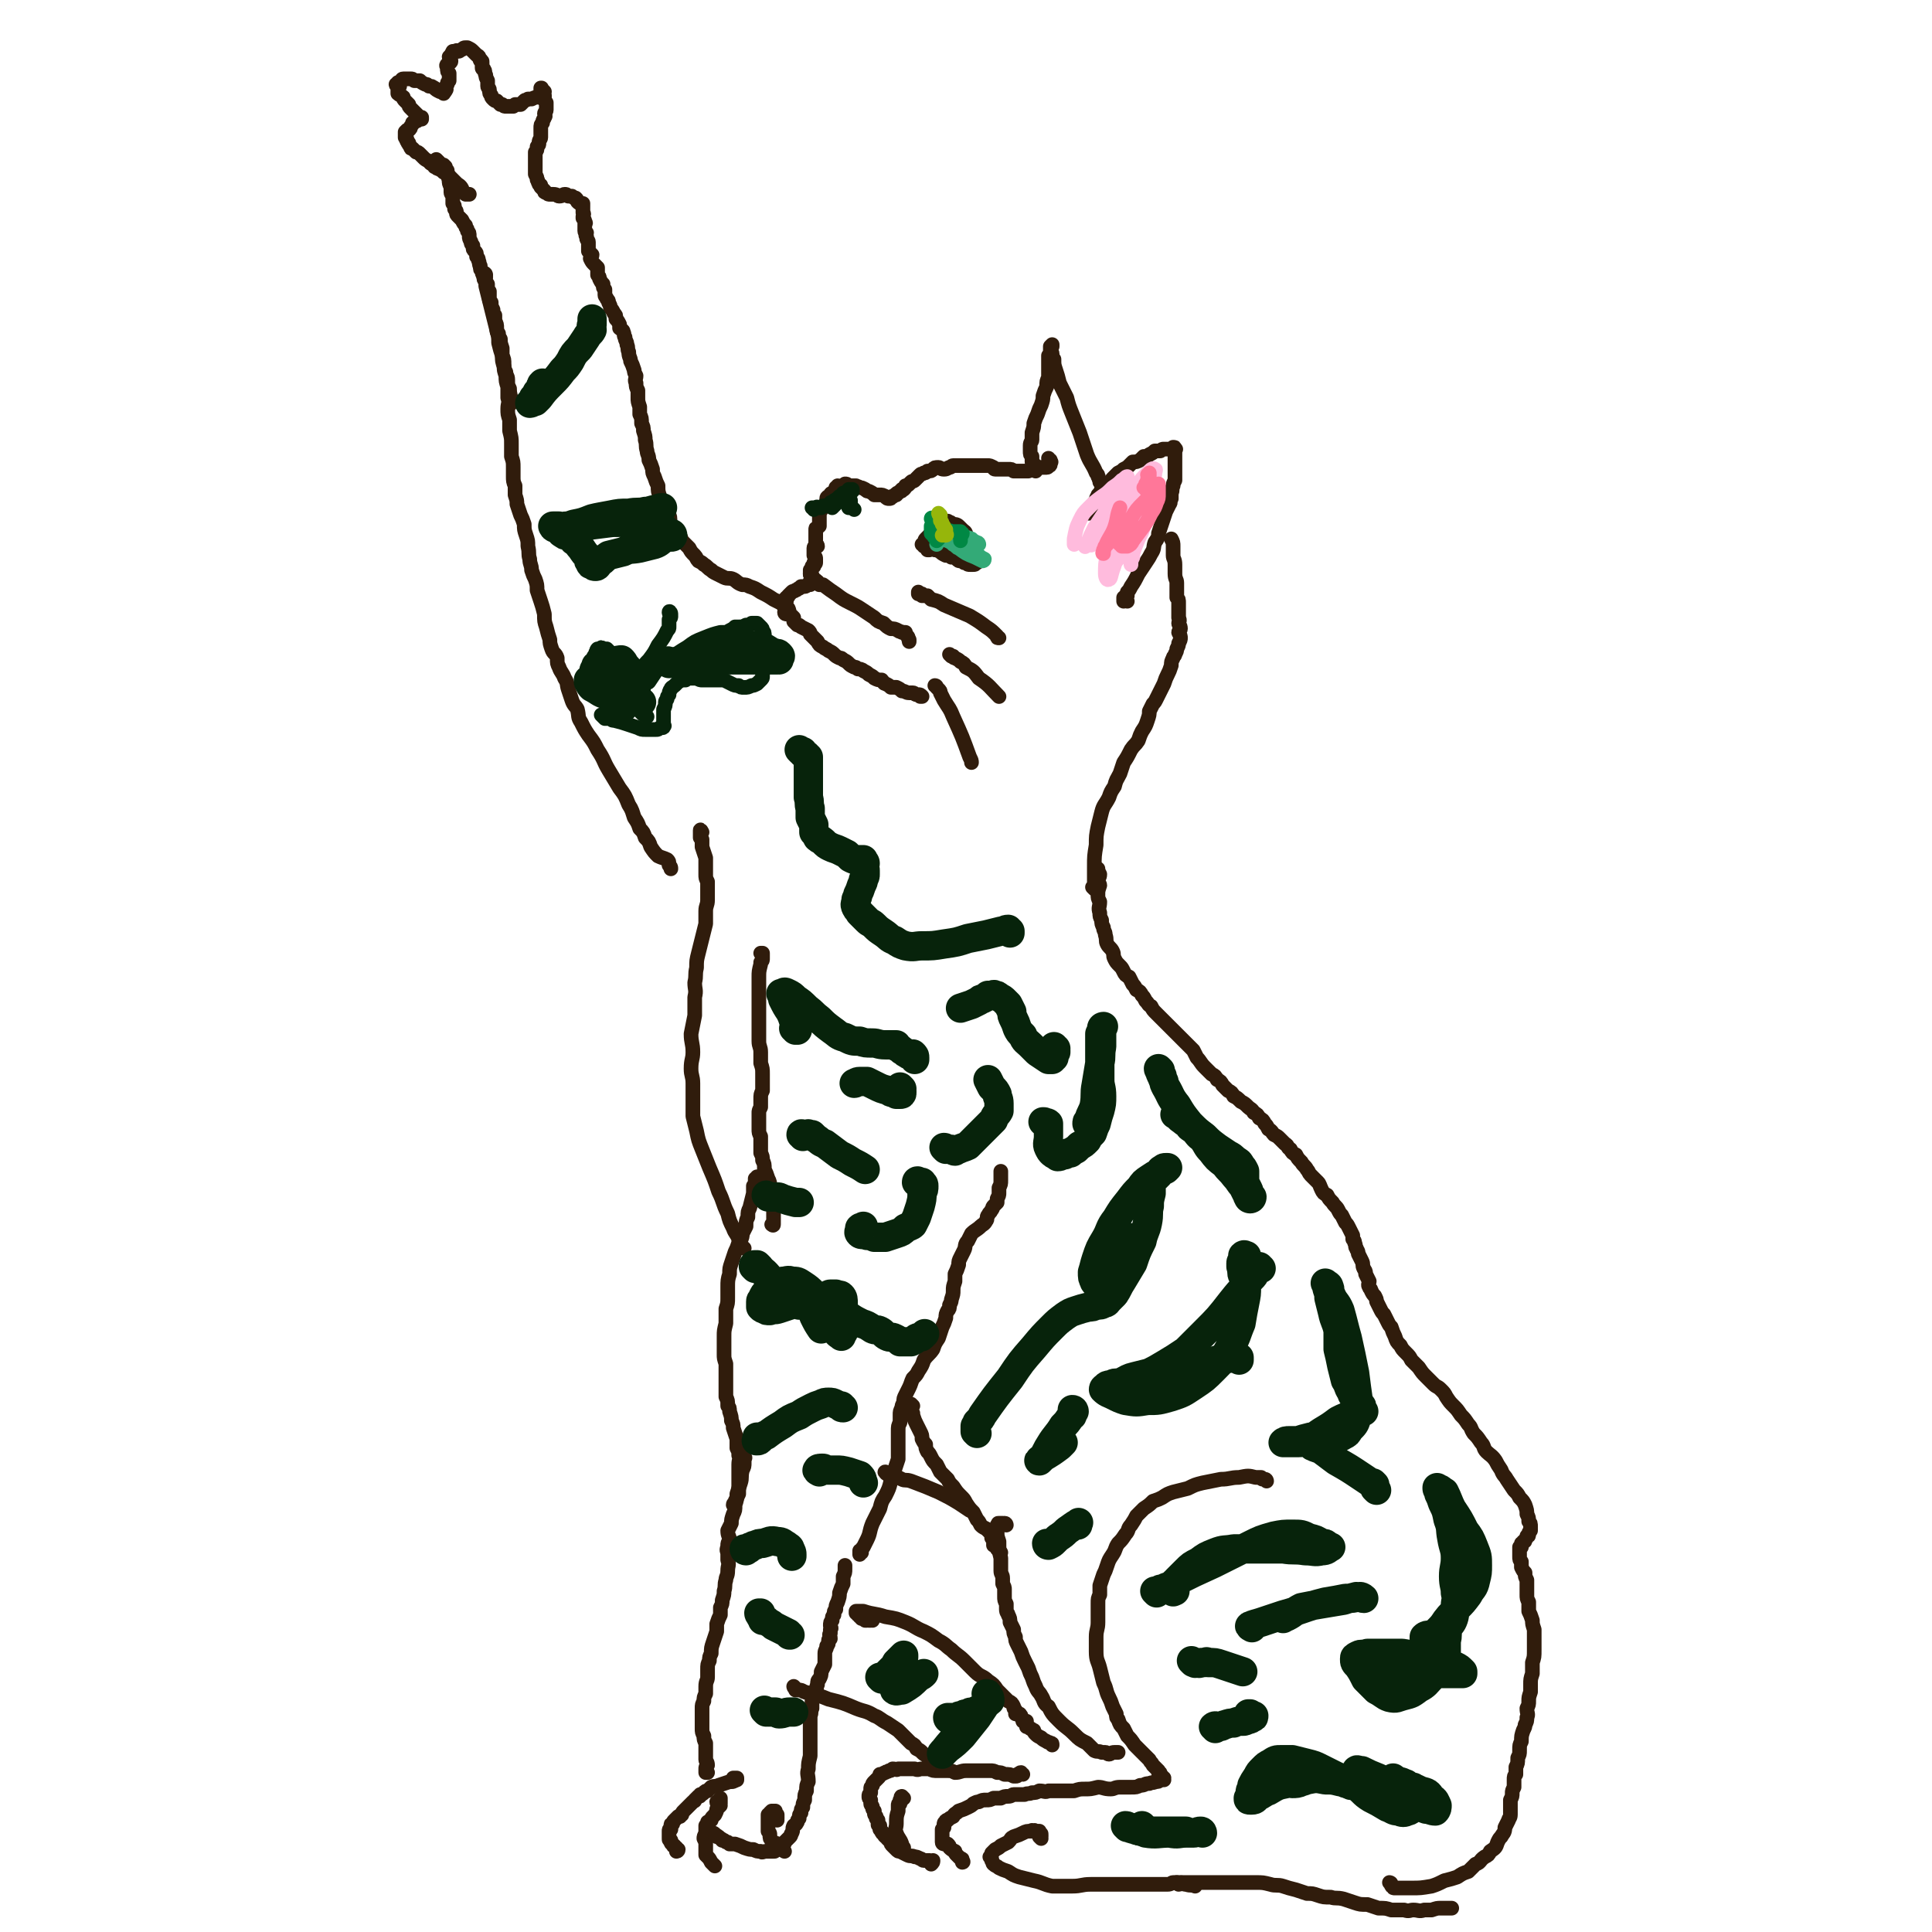 <svg viewBox='0 0 1054 1054' version='1.1' xmlns='http://www.w3.org/2000/svg' xmlns:xlink='http://www.w3.org/1999/xlink'><g fill='none' stroke='#301C0C' stroke-width='8' stroke-linecap='round' stroke-linejoin='round'><path d='M597,485c0,0 0,0 -1,-1 0,0 1,0 1,0 0,-1 0,-1 0,-1 0,-1 0,-1 0,-1 0,-1 0,-1 0,-2 0,-4 0,-4 0,-7 0,-6 0,-6 1,-12 0,-5 0,-5 1,-10 1,-4 1,-4 2,-8 1,-4 2,-4 4,-8 1,-3 1,-3 3,-6 1,-4 1,-3 3,-7 1,-3 1,-3 2,-6 2,-3 2,-3 4,-7 2,-3 2,-2 4,-5 1,-3 1,-3 2,-5 2,-3 2,-3 3,-6 1,-3 1,-3 1,-5 1,-2 1,-2 2,-4 1,-1 1,-1 2,-3 1,-2 1,-2 2,-4 1,-2 1,-2 2,-4 1,-3 1,-3 2,-5 1,-2 1,-2 2,-5 0,-2 0,-2 1,-4 0,-1 1,-1 1,-2 1,-2 1,-2 1,-3 1,-2 1,-2 1,-3 1,-2 1,-2 1,-3 0,-1 0,-1 -1,-3 0,-1 1,-1 1,-2 0,-2 -1,-2 -1,-3 0,-1 1,-1 0,-3 0,-2 0,-2 0,-4 0,-2 0,-2 0,-4 0,-2 0,-2 -1,-3 0,-2 0,-2 0,-4 0,-2 0,-2 0,-4 0,-2 -1,-2 -1,-5 0,-2 0,-2 0,-5 0,-3 -1,-3 -1,-5 0,-3 0,-3 0,-5 0,-2 0,-2 -1,-4 '/><path d='M615,328c0,0 -1,0 -1,-1 0,0 0,0 0,0 -1,0 -1,1 -1,1 0,-1 0,-1 0,-2 0,0 1,0 1,-1 0,0 0,0 1,0 0,-1 0,-1 0,-2 1,-1 1,-1 2,-3 2,-3 2,-3 4,-7 2,-3 2,-3 4,-6 2,-3 2,-3 3,-5 2,-3 1,-3 2,-6 2,-3 2,-3 2,-5 1,-3 1,-3 2,-6 1,-3 1,-3 2,-6 1,-2 1,-2 2,-4 1,-1 0,-2 1,-3 0,-2 0,-2 0,-3 1,-2 0,-2 1,-4 0,-1 0,-1 1,-3 0,-2 0,-2 0,-3 0,-2 0,-2 0,-3 0,-1 0,-1 0,-2 0,-1 0,-1 0,-2 0,0 0,0 0,-1 0,0 0,0 0,-1 0,-1 0,-1 0,-2 0,-1 0,-1 0,-2 0,-1 1,-1 0,-1 0,-1 0,-1 -1,-1 0,0 0,0 0,1 0,0 0,0 -1,0 0,0 0,0 0,0 -1,0 -1,0 -2,0 -1,0 -1,0 -2,0 -1,0 -1,0 -2,1 -1,0 -2,0 -3,0 -1,1 -1,1 -3,2 -1,1 -1,1 -3,1 -1,1 -1,1 -2,2 -2,1 -2,1 -4,1 -1,1 -1,1 -2,2 -1,1 -1,1 -3,2 -1,1 -1,1 -3,2 -1,1 -1,1 -3,3 -1,1 0,1 -1,2 -1,1 -1,0 -2,1 -1,1 -1,1 -2,1 -1,1 -1,1 -1,2 -1,2 -1,2 -2,3 0,1 -1,1 -1,3 -1,1 -1,1 -1,2 -1,1 0,1 -1,2 -1,1 -1,1 -2,1 0,1 0,1 -1,2 0,0 0,0 0,0 1,0 2,0 2,0 0,0 -1,0 -1,0 0,0 0,0 1,0 '/><path d='M602,266c0,0 -1,-1 -1,-1 0,-1 1,-1 1,-1 0,0 -1,0 -1,0 0,0 0,0 -1,-1 0,0 0,0 0,-1 -1,-1 0,-1 -1,-2 0,-1 0,-1 -1,-2 -2,-5 -3,-5 -5,-10 -2,-6 -2,-6 -4,-12 -2,-5 -2,-5 -4,-10 -2,-5 -2,-5 -3,-9 -2,-4 -2,-4 -4,-8 -1,-4 -1,-4 -2,-7 -1,-3 -1,-3 -1,-6 -1,-1 -1,-1 -1,-3 0,-1 -1,-1 -1,-3 0,0 0,0 0,-1 0,0 0,0 1,0 0,0 0,-1 0,-1 0,0 0,0 -1,1 0,0 0,0 0,1 0,1 0,1 0,2 0,1 0,1 -1,2 0,1 0,1 0,2 0,1 0,1 0,2 0,2 0,2 0,4 0,2 0,2 0,4 -1,2 -1,2 -1,5 -1,2 -1,2 -2,5 0,2 0,2 -1,5 -1,2 -1,2 -2,5 -1,2 -1,2 -2,5 0,2 0,2 -1,5 0,2 0,2 0,4 0,1 -1,1 -1,3 0,1 0,1 0,3 0,2 0,2 1,3 0,1 0,1 0,2 0,1 0,1 0,1 1,1 1,1 1,1 1,2 1,2 1,4 '/><path d='M573,251c-1,0 -1,-1 -1,-1 0,0 0,1 1,1 0,1 0,1 0,1 1,0 0,0 0,1 0,0 0,0 0,0 0,1 0,1 -1,1 0,0 0,0 0,0 0,0 0,1 -1,1 -2,0 -3,0 -5,0 -3,1 -2,1 -5,2 -2,0 -2,0 -4,0 -2,0 -2,0 -4,0 -1,-1 -1,-1 -3,-1 -2,0 -2,0 -3,0 -2,0 -2,0 -4,0 -1,0 -1,-1 -1,-1 -2,-1 -2,-1 -3,-1 -2,0 -2,0 -4,0 -2,0 -2,0 -4,0 -1,0 -1,0 -3,0 -2,0 -2,0 -4,0 -2,0 -2,0 -4,0 -1,0 -1,1 -2,1 -1,0 -1,1 -3,1 -2,0 -2,-1 -3,-1 -2,0 -2,0 -3,1 -1,1 -1,1 -3,1 -1,1 -1,1 -2,1 -1,1 -1,0 -2,1 -1,1 -1,1 -1,1 -1,1 -1,1 -2,2 -1,1 -1,0 -2,1 0,0 0,0 -1,1 -1,1 -1,1 -2,1 0,1 0,1 -1,2 0,0 0,0 -1,0 0,1 0,1 -1,1 0,0 0,0 -1,1 -1,0 -1,0 -1,1 -1,0 -1,0 -2,1 0,0 0,0 -1,0 0,1 0,1 -1,1 -1,0 -1,0 -2,-1 0,0 0,0 0,0 -1,-1 -2,-1 -3,-1 -1,0 -1,0 -3,0 -1,-1 -1,-1 -3,-2 -1,0 -1,0 -2,-1 -2,-1 -2,-1 -3,-1 -1,-1 -1,0 -2,-1 -1,0 -1,0 -3,0 -1,0 -1,0 -1,0 -1,-1 -1,-1 -2,-1 -1,1 -1,1 -2,1 -1,1 -1,0 -2,0 0,1 0,1 -1,1 0,1 0,1 -1,2 0,0 0,1 -1,1 0,0 -1,0 -1,1 0,0 0,0 0,0 -1,1 -2,1 -2,2 0,1 0,1 0,2 -1,1 -1,1 -1,2 -1,1 -1,1 -2,2 0,1 -1,1 -1,2 0,2 0,2 0,3 0,1 0,1 0,2 0,1 0,1 0,2 0,0 -1,0 -1,1 -1,0 -1,0 -1,1 0,1 0,1 0,2 0,1 0,1 0,2 0,1 0,1 0,1 0,1 0,1 0,2 0,1 1,1 1,2 -1,0 -2,0 -2,1 0,0 0,0 0,1 0,1 0,1 0,2 0,1 0,1 0,1 1,1 1,1 1,2 0,1 0,1 0,2 0,1 -1,0 -1,0 0,1 0,1 0,2 0,0 -1,0 -1,0 0,1 0,1 0,1 0,1 -1,1 -1,1 0,1 0,2 0,2 0,1 0,0 0,0 0,0 0,1 1,1 0,0 0,0 0,0 0,1 0,1 1,2 0,0 0,0 0,0 0,0 1,0 1,1 0,0 -1,0 -1,0 0,0 0,0 0,0 0,0 0,0 0,0 0,0 0,0 0,0 -1,0 -1,0 -2,0 0,0 0,1 0,1 0,1 0,1 0,1 0,0 0,0 0,0 0,0 0,0 0,0 -1,0 -1,0 -1,0 -1,0 -1,1 -2,1 -1,0 -1,0 -2,0 0,0 0,0 0,0 0,0 0,0 -1,1 -1,0 -1,1 -2,1 -1,1 -1,0 -2,1 -1,1 -1,1 -2,2 0,1 0,0 -1,1 0,1 -1,1 -1,1 0,0 0,0 0,1 0,0 1,-1 1,0 -1,0 -1,0 -1,0 0,0 0,0 0,1 0,0 0,0 0,0 0,1 0,1 1,2 0,1 0,1 1,1 0,0 0,0 0,0 1,2 0,2 1,3 1,1 1,1 2,2 0,1 0,1 0,2 1,1 1,1 2,2 1,0 1,0 2,1 2,1 2,1 4,2 1,1 1,1 1,2 1,1 1,1 2,2 1,1 1,1 2,2 1,2 1,2 3,3 1,1 2,1 3,2 2,1 2,1 3,2 1,1 1,1 3,2 1,0 1,0 2,1 2,1 2,1 3,2 1,1 1,1 3,2 1,0 1,0 2,1 1,0 2,0 3,1 2,1 2,1 3,2 2,1 2,1 3,2 2,1 2,1 4,1 1,1 1,2 2,2 2,1 2,1 3,2 2,0 2,0 3,0 2,1 2,1 3,2 2,0 2,1 4,1 1,0 1,0 2,0 1,0 1,1 2,1 0,0 0,0 1,0 1,0 1,0 2,1 0,0 0,0 -1,0 0,0 0,-1 0,0 0,0 0,0 0,0 '/><path d='M443,314c0,0 -1,-1 -1,-1 0,1 1,1 1,2 0,0 0,0 1,1 0,0 0,0 0,0 0,1 0,1 0,1 1,0 1,0 1,0 1,0 1,0 1,1 1,0 1,0 1,1 1,0 1,0 2,0 4,3 4,3 7,5 4,3 4,3 8,5 4,2 4,2 7,4 3,2 3,2 6,4 2,2 2,2 5,3 2,2 2,2 4,3 2,0 2,0 4,1 1,1 1,0 2,1 1,0 1,0 2,0 0,1 0,1 1,2 1,1 0,1 1,2 0,1 0,1 0,1 '/><path d='M504,298c0,0 0,-1 -1,-1 0,0 0,0 1,0 0,0 0,0 0,-1 0,0 0,0 0,0 1,-1 0,-1 1,-2 0,0 0,0 1,-1 1,-1 1,-1 2,-2 2,-2 2,-2 4,-4 1,-1 1,-1 2,-1 1,-1 1,-1 1,-1 2,-1 2,-1 3,0 1,0 1,0 1,1 2,0 3,0 4,1 1,1 1,1 2,2 1,1 2,1 2,3 1,1 0,2 1,3 0,1 0,0 1,1 1,1 0,1 1,2 1,1 1,1 1,2 1,1 0,1 1,2 0,1 1,1 1,2 0,1 0,1 0,2 0,0 0,0 0,0 0,0 0,0 0,0 0,1 0,1 0,1 -1,0 -1,0 -1,0 0,1 0,1 -1,1 0,0 0,0 -1,0 0,0 0,0 -1,0 -1,0 -1,0 -2,-1 -1,0 -1,0 -1,0 -1,-1 -1,-1 -2,-1 -1,0 -1,0 -2,-1 -1,-1 -1,-1 -3,-1 -1,-1 -1,-1 -3,-1 -2,-1 -2,-1 -3,-2 -2,-1 -2,-1 -3,-1 -1,-1 -1,-1 -2,-1 0,-1 0,-1 -1,-1 0,0 0,0 0,-1 1,0 1,1 1,1 -1,1 -1,1 -1,2 0,0 0,0 -1,0 '/><path d='M502,324c-1,0 -1,-1 -1,-1 0,0 0,0 0,1 1,0 1,0 2,0 0,0 0,0 0,1 1,0 1,0 1,0 1,0 1,0 2,0 1,1 1,1 2,2 4,1 4,1 7,3 7,3 7,3 14,6 5,3 5,3 9,6 3,2 3,2 6,5 0,1 0,1 1,1 '/><path d='M519,358c0,0 -1,-1 -1,-1 0,0 1,1 2,1 0,1 1,1 1,1 2,1 2,1 3,2 2,1 2,1 3,3 4,2 4,2 7,6 6,4 6,5 11,10 '/><path d='M511,375c0,0 0,-1 -1,-1 0,0 1,0 1,1 0,0 0,0 1,1 1,1 1,1 1,2 1,2 1,2 2,4 3,5 3,4 5,9 5,11 5,11 9,22 1,2 1,2 1,3 '/><path d='M429,335c0,0 -1,0 -1,-1 0,0 0,0 1,0 0,0 0,0 0,-1 0,0 0,0 0,-1 1,0 1,0 0,-1 0,0 0,0 0,0 -1,0 -1,-1 -2,-1 0,-1 0,-1 -1,-1 -2,-1 -2,-1 -4,-2 -3,-2 -3,-2 -7,-4 -3,-2 -3,-2 -6,-3 -2,-1 -2,-1 -4,-1 -3,-1 -3,-2 -5,-3 -2,-1 -3,0 -5,-1 -2,-1 -2,-1 -4,-2 -2,-1 -2,-1 -3,-2 -2,-1 -2,-2 -4,-3 -1,-1 -1,-1 -3,-2 -1,-1 -1,-2 -2,-3 -2,-2 -2,-2 -3,-4 -2,-2 -2,-2 -4,-4 -1,-3 -1,-3 -3,-5 -1,-2 -1,-2 -3,-4 -1,-3 0,-3 -1,-5 -1,-3 -2,-2 -3,-5 -1,-2 -1,-2 -2,-5 -1,-3 -1,-3 -1,-6 -1,-2 -1,-2 -2,-5 -1,-2 -1,-2 -1,-4 -1,-3 -1,-3 -2,-5 0,-3 -1,-3 -1,-5 -1,-3 0,-3 -1,-6 0,-2 0,-2 -1,-5 0,-2 0,-2 -1,-4 0,-3 0,-3 -1,-5 0,-2 0,-2 0,-4 -1,-3 -1,-3 -1,-5 0,-2 0,-2 0,-4 -1,-2 -1,-2 -1,-4 -1,-2 0,-2 0,-4 -1,-2 -1,-2 -1,-3 -1,-3 -1,-3 -2,-5 0,-2 -1,-2 -1,-5 -1,-2 0,-2 -1,-4 0,-2 -1,-2 -1,-4 -1,-1 0,-1 -1,-3 0,-1 -1,-1 -2,-2 0,-1 0,-1 0,-2 -1,-2 -1,-2 -2,-3 0,-2 0,-2 -1,-3 -1,-2 -1,-2 -2,-3 0,-1 0,-1 -1,-3 0,-1 0,-1 -1,-2 0,-1 -1,-1 -1,-2 0,-2 0,-2 0,-3 -1,-1 -1,-1 -1,-3 -1,-1 -1,-1 -2,-3 0,-1 0,-1 -1,-2 0,-2 0,-2 0,-4 -1,-1 -1,-1 -2,-2 -1,-1 -1,-1 -2,-3 0,0 1,-1 1,-2 -1,-1 -1,-1 -2,-2 0,-2 0,-2 0,-3 0,-1 0,-1 0,-2 0,-1 -1,-1 -1,-2 0,-1 0,-1 0,-1 -1,-1 0,-1 0,-2 0,0 -1,0 -1,-1 0,-1 0,-1 0,-2 0,-1 0,-1 0,-2 0,0 1,0 0,-1 0,-1 0,-1 -1,-2 0,0 0,0 0,0 0,-1 0,-1 0,-1 0,-1 1,-1 0,-2 0,0 0,0 0,-1 0,-1 0,-1 0,-1 0,-1 0,-1 0,-2 0,0 0,0 0,-1 -1,0 -1,0 -1,0 -1,0 -1,0 -2,-1 0,-1 0,-1 -1,-2 -1,0 -1,0 -2,-1 -1,0 -1,0 -2,0 -1,-1 -1,-1 -2,-1 -1,0 -1,1 -3,1 -1,0 -1,-1 -3,-1 -1,0 -1,0 -2,0 -1,0 -1,0 -2,-1 -1,0 -1,0 -1,-1 -1,-1 -1,-1 -2,-2 0,0 0,0 0,-1 -1,-1 -1,0 -1,-1 -1,-1 0,-1 -1,-2 0,-1 0,-1 -1,-3 0,-1 0,-1 0,-2 0,-2 0,-2 0,-4 0,-1 0,-1 0,-3 0,-2 0,-2 0,-3 1,-1 1,-1 1,-3 1,-1 1,-1 1,-2 0,-2 1,-2 1,-3 0,-1 0,-1 0,-2 0,-2 0,-2 0,-3 0,-2 0,-2 1,-3 0,-2 1,-2 1,-3 1,-1 0,-1 0,-2 0,-1 1,-1 1,-2 0,-1 0,-1 0,-2 0,-1 0,-1 0,-2 -1,-1 -1,-1 -1,-2 0,-1 0,-1 0,-2 -1,-1 -1,-1 -1,-2 0,0 1,0 1,0 -1,-1 -1,-1 -2,-2 0,0 1,0 0,0 0,1 0,2 0,2 0,1 1,1 1,1 0,1 -1,1 -1,1 -1,0 -1,1 -1,1 -2,0 -2,0 -4,1 -1,0 -1,0 -2,0 -1,1 -1,0 -2,1 -1,1 -1,1 -2,2 -1,0 -1,0 -3,0 -1,1 -1,1 -1,1 -2,0 -2,0 -3,0 -1,0 -1,0 -1,0 -1,0 -1,0 -2,-1 0,0 0,0 -1,0 -1,-1 -1,-1 -2,-2 -1,0 -1,0 -2,-1 -1,-1 -1,-1 -1,-2 -1,-1 -1,-1 -1,-3 0,-1 -1,-1 -1,-2 0,-1 0,-1 0,-3 -1,-2 -1,-2 -1,-3 -1,-2 0,-2 -1,-3 0,-1 -1,0 -1,-1 0,-1 0,-1 0,-3 0,-1 0,-1 -1,-1 -1,-2 0,-2 -2,-3 -1,-1 -1,-1 -2,-2 -1,-1 -1,-1 -3,-2 0,0 -1,0 -1,0 -1,0 -1,0 -2,1 -1,0 -1,1 -2,1 -1,0 -1,-1 -1,0 -1,0 -1,0 -2,0 -1,2 -1,2 -2,3 0,1 1,1 1,2 0,1 0,1 -1,1 0,1 -1,1 -1,1 -1,1 0,1 0,2 0,2 0,2 1,3 0,1 0,1 0,2 0,1 0,1 0,2 -1,1 -1,1 -1,2 -1,1 0,1 -1,2 0,0 1,1 0,1 0,1 0,1 -1,1 0,1 0,1 0,1 0,0 0,0 0,0 0,-1 -1,-1 -1,-1 -1,0 -1,0 -1,0 -2,-1 -2,-1 -3,-2 -2,-1 -1,-1 -3,-1 -1,-1 -1,-1 -2,-1 -2,-1 -2,-1 -3,-2 -1,0 -1,0 -3,0 -1,-1 -1,-1 -2,-1 -1,0 -1,0 -2,0 -1,0 -1,0 -2,0 -1,0 -1,1 -1,1 -1,1 -1,1 -2,1 0,0 0,0 0,1 -1,0 -1,0 -1,0 0,1 1,0 2,1 0,0 -1,1 -1,1 0,1 0,1 0,1 0,1 0,1 0,2 1,1 2,1 3,2 0,1 0,1 1,2 1,1 1,1 2,2 0,1 0,1 1,2 1,1 1,1 2,2 1,1 1,1 2,2 0,1 0,1 1,1 0,0 0,0 1,0 0,0 0,0 0,1 0,0 0,0 0,0 -1,0 -1,0 -2,0 0,0 0,0 0,0 -1,1 0,1 -1,1 -1,0 -1,0 -1,0 0,1 0,1 -1,1 0,1 0,1 -1,2 0,1 0,1 -1,2 0,0 -1,0 -1,0 -1,1 -1,1 -1,1 0,1 0,1 0,2 0,0 0,0 0,1 1,1 0,1 1,1 0,1 0,1 0,1 1,1 0,1 1,1 0,1 0,1 1,2 0,1 0,1 1,1 1,1 1,1 2,2 1,0 1,0 2,1 1,1 1,1 2,2 1,1 1,1 3,2 1,2 2,1 3,3 1,0 1,1 2,1 2,1 2,1 3,2 2,1 2,1 3,2 1,1 1,1 2,2 1,1 1,1 2,2 1,1 2,1 3,3 0,0 0,1 0,1 1,1 1,1 2,2 0,0 0,0 0,0 1,0 1,0 2,0 '/><path d='M239,88c0,0 -1,-1 -1,-1 0,0 1,1 2,2 0,0 0,0 0,0 0,1 1,0 1,1 0,0 0,0 1,0 0,0 0,0 0,0 1,1 1,1 1,1 0,0 0,0 0,1 0,0 0,0 1,1 0,0 0,0 0,1 1,2 0,2 1,4 0,2 0,2 1,4 0,1 0,1 0,3 0,1 1,1 1,3 0,1 0,1 0,3 1,1 1,1 1,3 1,1 1,1 1,2 0,1 0,1 1,2 1,1 1,1 2,2 1,2 1,2 2,3 0,2 1,1 1,3 1,1 1,1 1,3 0,1 0,1 1,3 0,1 0,1 1,2 0,2 0,2 1,3 1,1 1,1 1,3 1,1 1,1 1,2 1,2 0,2 1,3 0,2 0,2 1,3 0,1 0,1 1,3 0,1 0,1 1,2 0,1 0,1 1,2 0,1 0,1 0,2 0,1 0,1 1,2 0,1 0,1 0,2 0,1 0,1 0,2 0,1 0,1 1,2 0,2 0,2 1,4 0,2 0,2 1,3 0,1 0,1 0,3 1,2 1,2 1,4 0,2 0,2 1,3 0,2 0,1 1,3 0,2 0,2 1,5 0,2 0,2 0,4 1,2 1,2 1,5 0,2 0,2 1,4 0,2 1,2 1,4 0,3 0,3 1,5 0,4 1,4 1,8 '/><path d='M265,150c0,0 0,-1 -1,-1 0,0 1,1 1,2 0,0 -1,0 -1,1 0,1 1,1 1,2 0,1 0,1 0,2 1,4 1,4 2,8 1,4 1,4 2,8 1,4 1,4 2,8 1,4 1,4 1,7 1,4 1,4 2,7 0,3 0,3 1,6 0,2 0,2 1,5 0,3 0,3 1,6 0,3 0,3 0,6 1,3 0,3 0,6 0,3 0,3 1,6 0,3 0,3 0,6 1,4 1,4 1,7 0,3 0,3 0,7 1,3 1,3 1,6 0,2 0,2 0,5 0,2 0,3 1,5 0,2 0,2 0,5 1,3 1,3 1,5 1,3 1,3 2,6 1,2 1,2 2,5 0,3 0,3 1,6 1,3 1,3 1,6 1,4 0,4 1,7 0,3 1,3 1,6 1,3 1,3 2,5 1,3 1,3 1,6 1,3 1,3 2,6 1,3 1,3 2,7 0,4 0,4 1,7 1,4 1,4 2,7 0,2 0,2 1,5 1,3 2,2 3,5 0,3 0,3 1,5 1,3 2,3 3,6 2,3 1,3 2,6 1,3 1,3 2,6 1,3 2,3 3,5 1,4 0,4 2,7 2,4 2,4 4,7 3,4 3,4 5,8 4,6 3,6 6,11 3,5 3,5 6,10 3,4 3,4 5,9 2,3 2,4 3,7 2,3 2,3 3,6 2,2 2,2 3,5 2,2 2,2 3,5 2,3 2,3 4,5 2,1 3,1 5,2 1,1 1,1 1,3 1,1 1,1 1,2 '/><path d='M383,454c0,0 -1,-2 -1,-1 0,0 0,1 0,2 0,1 0,1 0,2 0,0 0,0 1,1 0,2 0,2 0,4 1,3 1,3 2,6 0,3 0,3 0,5 0,2 0,2 0,4 0,2 0,2 1,4 0,3 0,3 0,6 0,2 0,2 0,4 0,3 -1,3 -1,6 0,3 0,3 0,7 -1,4 -1,4 -2,8 -1,4 -1,4 -2,8 -1,4 -1,4 -1,8 -1,4 0,4 -1,8 0,4 1,4 0,8 0,5 0,5 0,10 -1,5 -1,5 -2,10 0,5 1,5 1,10 0,4 -1,4 -1,9 0,4 1,4 1,8 0,4 0,4 0,9 0,4 0,4 0,9 1,4 1,4 2,8 1,5 1,5 3,10 2,5 2,5 4,10 3,7 3,7 5,13 3,6 2,6 5,12 1,4 1,4 3,8 1,3 2,3 3,6 1,2 1,2 2,4 0,1 1,1 1,1 '/><path d='M416,521c0,0 0,-1 -1,-1 0,0 1,0 1,0 0,1 0,1 0,2 0,0 0,0 0,1 0,1 0,1 -1,2 0,1 0,1 0,1 -1,4 -1,4 -1,7 0,3 0,3 0,6 0,4 0,4 0,7 0,2 0,2 0,5 0,3 0,3 0,6 0,3 0,3 0,5 0,3 0,3 0,6 0,3 1,3 1,6 0,3 0,3 0,6 1,3 1,3 1,6 0,2 0,2 0,5 0,2 0,2 0,4 -1,2 -1,2 -1,5 0,2 0,2 0,4 -1,2 -1,2 -1,3 0,2 0,3 0,5 0,2 0,2 0,4 0,2 0,2 1,4 0,2 0,2 0,5 0,2 0,2 0,4 1,2 1,2 1,4 1,2 1,2 1,5 1,2 1,2 2,5 1,2 1,2 1,5 1,1 1,1 1,3 0,1 1,1 1,3 0,1 0,1 0,3 0,1 0,1 0,3 0,2 0,2 0,3 0,1 0,1 0,2 0,2 0,2 0,3 0,1 -1,0 -1,0 '/><path d='M414,643c0,0 0,0 -1,-1 0,0 0,0 0,0 0,1 0,1 -1,1 0,1 0,1 0,1 0,1 0,1 0,2 0,0 0,0 -1,1 0,2 0,2 0,4 -1,4 -1,4 -2,8 -1,2 -1,2 -1,5 -1,2 -1,2 -1,5 -1,2 -1,2 -2,4 0,3 -1,3 -2,5 -1,3 -1,3 -2,5 -1,3 -1,3 -2,6 -1,3 -1,3 -1,6 -1,3 -1,4 -1,7 0,3 0,3 0,6 0,3 0,3 -1,6 0,4 0,4 0,8 -1,4 -1,4 -1,7 0,3 0,3 0,5 0,2 0,2 0,5 0,2 0,2 1,5 0,2 0,2 0,4 0,2 0,2 0,4 0,3 0,3 0,6 0,2 0,2 0,4 1,2 1,2 1,5 1,1 1,1 1,3 1,3 1,3 1,5 1,2 1,2 1,4 1,3 1,3 2,6 0,2 0,2 0,5 1,2 1,2 1,4 1,2 0,2 0,5 0,2 0,2 0,4 0,2 0,2 0,4 0,2 0,2 0,4 0,2 0,2 0,4 -1,2 -1,2 -2,4 0,1 -1,1 -1,2 '/><path d='M406,795c0,0 -1,-1 -1,-1 0,0 1,0 1,1 1,0 0,1 0,1 0,1 0,1 0,1 0,1 0,1 0,1 0,2 0,2 -1,4 -1,4 0,4 -1,7 -1,3 -1,3 -2,6 0,3 0,3 -1,6 0,3 0,3 -1,5 -1,3 -1,3 -1,5 -1,2 -1,2 -2,4 0,3 1,3 1,5 -1,2 -1,2 -1,3 0,2 -1,2 0,4 0,2 0,2 0,4 1,3 0,3 0,6 0,3 -1,3 -1,5 -1,3 0,3 -1,6 0,2 0,2 -1,5 0,2 0,2 -1,4 0,2 0,2 0,4 -1,2 -1,2 -2,5 0,2 0,2 0,4 -1,3 -1,3 -2,6 -1,3 -1,3 -1,6 -1,2 -1,2 -1,4 -1,2 -1,2 -1,5 0,2 0,2 0,4 0,2 -1,2 -1,5 0,2 0,2 0,4 -1,2 -1,2 -1,4 -1,2 -1,2 -1,4 0,2 0,2 0,4 0,2 0,2 0,3 0,2 0,2 0,4 0,2 0,2 1,4 0,2 0,2 1,4 0,1 0,1 0,3 0,1 0,1 0,3 0,1 0,1 0,3 0,1 1,1 1,3 -1,1 -1,1 -1,2 0,1 0,2 0,2 0,0 1,0 1,0 '/><path d='M401,971c0,0 0,-1 -1,-1 0,0 1,0 1,0 0,0 1,0 1,0 0,0 0,1 0,1 0,0 0,0 -1,0 0,1 0,0 0,0 -1,1 -1,1 -2,1 0,0 0,0 0,0 -1,0 -1,0 -1,0 -3,1 -3,1 -6,2 -2,1 -2,0 -4,1 -1,1 -1,1 -2,2 -1,0 -1,0 -2,1 -1,1 -1,1 -2,1 0,1 0,1 -1,1 -1,1 -1,1 -2,2 0,1 0,0 -1,1 -1,1 -1,1 -1,1 -1,1 -1,1 -1,1 -1,1 -1,1 -2,2 0,0 0,0 -1,1 -1,1 -1,1 -1,2 -1,0 -1,0 -1,1 -1,0 -1,0 -1,0 -1,1 -1,1 -2,2 0,0 0,0 0,0 -1,1 -1,1 -1,2 -1,0 -1,0 -1,1 0,1 0,1 0,2 -1,0 -1,0 -1,1 0,0 0,0 0,1 0,1 0,1 0,2 0,0 0,0 0,0 0,1 0,1 0,1 0,1 0,1 1,1 0,1 0,1 0,1 0,1 1,1 1,1 0,1 0,1 1,1 0,1 0,1 1,1 0,1 0,1 0,1 0,0 1,0 1,0 0,1 -1,1 -1,1 '/><path d='M392,984c0,0 -1,0 -1,-1 0,0 1,1 2,1 0,0 0,-1 0,-1 0,0 0,0 0,-1 0,0 0,0 0,0 0,-1 0,-1 0,-1 0,0 0,1 0,1 0,0 0,0 0,0 0,1 0,1 0,1 0,1 0,1 0,1 -1,1 0,1 0,1 -1,1 -1,1 -2,2 0,1 0,1 -1,3 0,0 0,0 -1,1 -1,1 -1,1 -1,2 -1,0 -1,1 -1,1 0,0 -1,0 -1,0 0,1 0,1 0,2 0,0 -1,0 -1,0 0,1 0,1 0,1 0,1 0,1 0,2 0,0 0,0 0,1 -1,2 -1,2 -1,3 1,2 1,2 1,3 0,1 0,1 0,2 0,1 0,1 0,2 0,1 0,1 0,1 0,1 0,1 0,1 0,0 0,0 0,0 1,1 1,1 1,1 1,1 1,1 2,3 1,1 1,1 2,2 '/><path d='M424,993c0,0 -1,-1 -1,-1 0,0 1,0 1,0 0,-1 0,-1 0,-2 0,0 0,0 0,0 -1,-1 -1,-1 -1,-1 0,0 0,0 0,0 0,-1 0,0 0,-1 -1,0 0,0 0,0 -1,0 -1,0 -1,0 -1,0 -1,0 -1,0 0,0 0,0 -1,1 0,0 0,0 0,0 0,0 0,1 -1,1 0,3 0,3 0,6 0,1 0,1 0,3 1,1 1,1 1,2 0,2 0,2 1,3 0,1 0,1 1,1 1,1 1,0 2,1 1,1 0,1 1,2 1,1 2,1 3,2 '/><path d='M390,1001c0,-1 -1,-1 -1,-1 0,0 1,0 1,1 1,0 1,0 1,1 1,0 1,0 1,0 0,0 0,0 1,1 0,0 1,0 1,1 1,0 1,0 1,0 1,1 1,1 2,1 0,0 0,0 1,1 1,0 1,0 3,0 3,1 3,1 5,2 3,1 3,1 5,1 2,1 2,1 4,1 1,1 1,0 3,0 1,0 1,0 2,0 1,0 1,0 2,0 1,0 1,0 1,-1 1,0 1,0 2,0 0,-1 0,-1 0,-1 1,0 1,0 2,-1 0,0 0,0 0,-1 1,0 1,0 1,-1 1,-1 1,-1 2,-2 0,0 0,0 1,-1 1,-1 0,-1 1,-2 1,-2 0,-2 1,-4 1,-1 1,0 2,-2 0,-1 0,-1 1,-2 0,-2 0,-2 1,-3 0,-2 0,-2 1,-3 0,-2 0,-2 1,-4 0,-3 0,-3 1,-5 0,-3 0,-3 1,-5 0,-4 -1,-4 0,-7 0,-3 0,-3 1,-7 0,-3 0,-3 0,-6 0,-3 0,-3 0,-6 0,-2 0,-2 0,-5 0,-2 0,-2 0,-5 1,-2 0,-2 1,-4 0,-2 0,-3 0,-4 1,-3 1,-3 2,-5 1,-2 0,-2 1,-4 0,-2 0,-2 1,-3 1,-2 1,-2 1,-4 1,-2 1,-2 2,-4 0,-1 0,-1 0,-3 0,-2 0,-2 0,-3 0,-2 1,-2 1,-4 1,-1 1,-1 1,-3 0,-1 1,-1 1,-1 0,-2 -1,-2 0,-3 0,-1 0,-1 0,-2 1,-1 0,-1 0,-2 0,-2 0,-2 1,-3 0,-2 0,-2 1,-3 0,-2 0,-2 1,-3 0,-2 0,-2 1,-4 1,-3 1,-3 1,-5 1,-3 1,-3 2,-5 0,-2 0,-2 0,-4 1,-2 1,-2 1,-4 0,-1 0,-1 0,-2 '/><path d='M470,847c0,0 0,-1 -1,-1 0,0 0,0 0,1 0,0 0,0 0,0 0,1 0,1 0,1 0,0 0,-1 0,-1 1,-1 0,-1 1,-1 0,-1 0,-1 1,-2 1,-2 1,-2 2,-4 2,-4 1,-4 3,-9 2,-4 2,-4 4,-8 1,-4 1,-4 3,-7 2,-4 2,-4 3,-8 2,-3 2,-3 2,-6 1,-3 1,-3 2,-6 0,-4 0,-4 0,-8 0,-3 0,-3 0,-7 0,-3 0,-3 1,-5 0,-2 0,-2 0,-4 0,-2 0,-2 1,-4 0,-1 0,-1 1,-3 0,-2 0,-2 1,-4 1,-2 1,-2 2,-4 1,-2 1,-3 2,-5 2,-2 2,-2 3,-4 2,-3 2,-3 3,-6 2,-3 3,-3 5,-6 1,-3 1,-3 3,-6 1,-3 1,-3 2,-6 1,-2 1,-2 2,-5 0,-2 0,-2 1,-4 1,-1 1,-1 1,-3 1,-2 1,-2 1,-3 1,-3 1,-3 1,-5 0,-2 0,-2 1,-5 0,-2 0,-2 0,-4 1,-2 1,-2 2,-5 0,-2 0,-2 1,-4 1,-2 1,-2 2,-4 1,-2 0,-3 2,-5 1,-2 1,-2 2,-4 2,-2 3,-2 5,-4 1,-1 2,-1 3,-3 1,-1 0,-2 1,-3 1,-2 1,-1 2,-3 1,-1 0,-1 1,-2 1,-1 1,-1 2,-2 0,-1 0,-1 0,-2 1,-2 1,-2 1,-3 0,-2 0,-2 0,-3 1,-2 1,-2 1,-4 0,-2 0,-2 0,-3 0,-1 0,-1 0,-2 '/><path d='M484,804c0,0 -2,-1 -1,-1 0,1 1,1 2,2 1,0 1,0 3,0 2,1 2,1 4,2 2,1 2,0 5,1 8,3 8,3 15,6 6,3 6,3 11,6 3,2 3,2 6,4 '/><path d='M498,767c0,0 -1,-1 -1,-1 0,0 0,1 0,1 0,1 0,1 0,2 0,0 0,0 0,0 0,1 0,1 1,2 0,1 0,1 0,1 1,3 1,3 2,5 1,2 1,2 2,4 1,2 1,2 1,4 1,2 1,2 2,3 0,2 0,2 1,4 1,1 1,1 2,3 1,2 1,2 3,4 1,2 1,2 2,4 2,2 2,2 4,4 1,2 1,2 3,4 2,3 2,3 4,5 2,2 2,2 3,4 2,3 2,3 4,5 1,2 1,2 2,4 1,1 1,1 2,3 1,1 1,1 3,2 1,1 1,1 2,2 1,1 1,2 1,3 1,1 1,1 1,2 0,1 0,1 0,2 0,0 1,0 1,0 1,1 1,1 1,2 1,1 1,1 2,2 '/><path d='M549,832c0,0 0,-1 -1,-1 0,0 1,1 1,1 -1,0 -1,-1 -2,-1 0,0 0,0 -1,0 0,0 0,0 -1,0 0,-1 0,-1 0,0 -1,0 0,0 -1,1 0,0 0,0 0,1 0,1 0,1 0,1 0,1 0,1 0,2 0,2 0,2 1,5 0,5 0,5 1,9 0,3 0,3 0,7 0,2 1,2 1,4 0,1 0,1 0,3 1,2 1,2 1,3 0,2 0,2 0,4 0,2 0,2 1,4 0,2 0,2 0,3 0,2 1,2 1,3 1,2 1,2 1,4 1,2 1,2 2,4 0,2 0,2 1,4 0,2 0,2 1,4 1,2 1,2 2,4 1,3 1,3 2,5 1,2 1,2 2,4 1,3 1,3 2,5 1,3 1,3 2,5 1,3 2,3 3,5 2,3 1,4 4,6 2,4 2,4 6,8 4,4 4,3 8,7 3,3 3,3 7,5 2,2 2,2 4,4 2,1 2,0 4,1 1,0 1,0 2,0 1,0 1,1 2,1 1,0 1,-1 3,-1 0,0 0,0 1,0 1,0 1,0 1,0 '/><path d='M476,884c0,0 -1,-1 -1,-1 0,0 0,1 0,1 0,0 -1,0 -1,0 0,-1 0,0 -1,0 0,0 0,0 -1,0 0,0 0,0 0,0 -1,-1 0,-1 -1,-1 0,0 -1,0 -1,0 0,-1 0,-1 -1,-1 0,0 0,0 0,-1 0,0 0,0 -1,0 0,-1 0,-1 -1,-1 0,0 0,-1 0,-1 1,0 1,0 3,0 1,0 1,0 1,0 6,2 6,1 12,3 6,1 6,1 11,3 5,2 5,3 10,5 4,2 4,2 8,5 4,2 4,3 7,5 3,3 4,3 7,6 3,3 3,3 6,6 3,3 4,2 7,5 3,2 3,2 5,5 2,2 2,2 4,4 1,1 1,1 2,2 2,1 2,1 3,3 0,1 0,1 1,2 0,1 0,1 0,2 1,0 1,0 1,0 1,0 1,0 1,0 1,0 0,1 1,1 0,1 0,1 1,2 0,0 0,0 0,1 1,0 1,0 2,0 0,1 0,2 0,3 1,0 1,0 1,0 1,1 1,1 1,1 1,0 1,1 2,1 0,1 0,1 1,2 1,1 1,1 3,2 1,1 1,1 3,2 1,1 1,0 2,1 1,0 1,0 1,1 0,0 0,0 0,0 '/><path d='M434,921c0,0 -1,-1 -1,-1 0,0 0,1 1,1 0,0 0,0 0,1 1,0 1,0 2,0 2,0 2,1 3,1 2,1 2,0 4,1 4,1 4,1 9,3 8,2 8,2 15,5 5,2 5,1 10,4 3,1 3,2 7,4 3,2 3,2 6,4 2,2 2,2 4,4 2,2 2,2 3,3 2,1 2,1 3,3 2,1 2,1 3,2 1,1 1,1 3,2 1,1 0,1 1,2 1,0 1,0 2,1 0,0 1,0 1,0 -1,0 -1,0 -1,1 0,0 0,0 0,0 '/><path d='M691,808c0,0 0,-1 -1,-1 0,0 0,0 0,0 -1,0 -1,0 -1,0 -1,0 -1,-1 -1,-1 -1,0 -1,0 -1,0 -1,0 -1,0 -2,0 -4,-1 -4,-1 -9,0 -5,0 -5,1 -10,1 -5,1 -5,1 -10,2 -4,1 -4,1 -8,3 -4,1 -4,1 -8,2 -3,1 -3,1 -6,3 -2,1 -2,1 -5,2 -2,2 -2,2 -5,4 -2,2 -2,2 -4,4 -1,2 -1,2 -3,5 -2,2 -1,3 -3,5 -2,3 -2,3 -4,5 -2,3 -1,3 -3,6 -2,3 -2,3 -3,6 -1,3 -1,3 -2,5 -1,3 -1,3 -2,6 0,2 0,2 0,5 -1,2 -1,2 -1,5 0,2 0,2 0,5 0,2 0,2 0,5 0,4 -1,4 -1,8 0,4 0,4 0,8 0,5 1,5 2,9 1,4 1,4 2,8 2,4 1,4 3,8 1,2 1,2 2,5 1,2 1,2 2,4 0,2 0,2 1,3 1,3 1,3 3,5 1,2 1,2 2,4 2,2 2,2 4,5 2,2 2,2 4,4 2,2 2,2 4,4 1,2 1,1 2,3 1,1 1,1 2,2 0,0 0,0 1,1 0,0 0,0 0,1 1,0 1,0 1,1 1,1 1,1 1,1 0,1 0,1 0,1 0,0 0,0 1,0 0,1 -1,1 0,1 0,0 0,0 0,0 0,1 0,1 0,0 0,0 0,0 0,0 -1,0 -1,0 -1,0 -1,0 -1,0 -1,0 -1,1 -1,1 -3,1 -1,1 -1,0 -3,1 -3,0 -2,1 -5,1 -2,1 -2,1 -5,1 -3,0 -3,0 -6,0 -3,0 -3,1 -5,1 -4,0 -4,-1 -7,-1 -4,1 -4,1 -7,1 -3,0 -3,0 -6,1 -2,0 -2,0 -5,0 -2,0 -2,0 -5,0 -2,0 -2,0 -4,0 -2,1 -2,0 -5,0 -2,1 -2,1 -4,1 -2,1 -2,0 -4,1 -1,0 -1,0 -3,0 -1,0 -1,0 -3,0 -1,0 -1,1 -3,1 -2,0 -2,0 -4,1 -2,0 -2,0 -4,0 -2,1 -2,1 -4,1 -2,0 -2,0 -4,1 -1,0 -1,0 -3,1 -1,1 -1,1 -3,2 -2,1 -2,1 -5,2 -2,2 -2,1 -3,3 -2,1 -2,1 -3,2 -1,0 -1,0 -1,1 -1,0 -1,1 -1,1 0,1 0,1 0,2 0,0 0,0 -1,1 0,1 0,1 0,1 0,1 0,1 0,2 0,1 0,0 0,1 0,0 0,0 0,1 0,0 0,0 0,1 0,1 0,1 0,1 0,1 1,1 1,1 1,0 1,0 2,0 1,1 1,1 1,2 1,1 1,1 3,2 0,1 0,1 1,2 1,1 1,1 2,2 1,0 1,0 1,1 1,1 0,1 0,1 '/><path d='M558,968c-1,0 -1,-1 -1,-1 -1,0 -1,1 -1,1 0,0 0,0 -1,0 0,1 0,1 -1,1 -1,0 -1,0 -1,0 -2,-1 -2,-1 -5,-1 -2,-1 -2,-1 -4,-1 -2,-1 -2,-1 -4,-1 -2,0 -2,0 -4,0 -2,0 -2,0 -5,0 -2,0 -2,0 -4,0 -3,0 -3,1 -6,1 -2,-1 -2,-1 -4,-1 -3,0 -3,0 -5,0 -3,0 -3,0 -5,-1 -2,0 -2,0 -4,0 -2,0 -2,1 -4,0 -3,0 -3,0 -5,0 -2,0 -2,0 -4,0 -1,1 -1,0 -3,0 -1,1 -1,1 -2,1 -1,1 -1,0 -2,1 -1,0 -1,1 -3,1 0,1 0,1 -1,2 -1,1 -1,1 -2,2 -1,1 -1,1 -1,2 -1,1 -1,1 -1,2 0,1 0,1 0,2 -1,1 -1,1 -1,2 0,1 0,1 1,2 0,1 0,1 0,2 0,1 1,1 1,2 0,1 0,1 1,2 0,1 0,1 0,1 0,1 0,1 1,2 0,0 0,0 0,0 0,1 0,1 0,1 1,1 1,1 1,1 0,1 0,1 0,2 0,1 0,1 1,1 0,1 0,1 0,2 1,1 1,1 1,1 0,1 0,1 1,1 0,1 0,1 1,2 1,0 1,0 1,1 1,1 1,1 2,2 0,1 0,1 1,2 1,1 1,1 2,2 1,1 1,1 2,1 2,1 2,1 4,2 2,1 2,0 4,1 1,0 1,0 3,1 1,0 1,1 2,1 1,0 1,0 2,0 1,0 1,0 1,0 0,0 1,0 1,1 0,0 0,0 0,0 1,0 1,-1 1,-1 0,1 0,1 -1,2 '/><path d='M493,981c0,0 -1,-1 -1,-1 -1,0 0,1 0,2 0,0 0,0 -1,0 0,1 0,1 0,2 -1,0 -1,0 -1,1 0,1 0,1 0,3 -1,3 -1,3 -1,7 0,2 -1,3 0,5 1,3 2,3 3,6 0,1 0,1 1,2 '/><path d='M568,1003c0,0 0,0 -1,-1 0,0 1,0 1,0 0,0 0,0 0,0 0,-1 0,-1 0,-1 0,-1 0,-1 -1,-1 0,0 0,-1 0,-1 -1,0 -1,0 -1,0 -1,0 -1,0 -1,0 -1,-1 -1,0 -2,0 0,0 0,-1 0,0 -3,0 -3,0 -5,1 -2,1 -2,1 -5,2 -2,1 -1,1 -3,3 -2,1 -2,1 -4,2 -1,1 -1,1 -3,2 -1,1 -1,1 -2,2 0,1 0,1 -1,2 0,0 0,0 1,1 0,1 0,1 0,1 1,1 0,1 1,2 1,1 2,1 3,2 2,1 2,1 5,2 3,2 3,2 6,3 4,1 4,1 8,2 5,1 5,2 10,3 5,0 5,0 11,0 5,0 5,-1 10,-1 5,0 5,0 10,0 5,0 5,0 10,0 4,0 4,0 7,0 4,0 4,0 7,0 2,0 2,0 5,0 1,0 1,0 3,0 2,0 2,-1 3,-1 1,0 1,0 2,0 1,0 1,0 2,0 2,1 2,1 3,1 3,1 3,0 5,1 '/><path d='M643,1028c0,0 -1,-1 -1,-1 0,0 1,1 1,1 1,0 1,-1 2,-1 0,0 0,0 1,0 1,0 1,0 3,0 3,0 3,0 6,0 6,0 6,0 12,0 5,0 5,0 10,0 4,0 4,0 8,0 4,0 4,0 8,1 3,1 4,0 7,1 3,1 3,1 7,2 3,1 3,1 6,2 3,0 3,0 6,1 3,1 3,1 7,1 3,1 3,0 7,1 3,1 3,1 6,2 3,1 3,1 7,1 3,1 3,1 6,2 4,0 4,0 7,1 3,0 3,0 7,0 3,1 3,0 5,0 3,0 3,1 6,0 2,0 2,0 4,0 3,-1 3,-1 5,-1 2,0 2,0 3,0 1,0 1,0 2,0 1,0 1,0 1,0 0,0 0,0 -1,0 '/><path d='M759,1028c0,0 -1,-1 -1,-1 0,0 1,0 1,1 0,1 0,1 1,1 0,1 0,1 1,1 1,0 1,0 2,0 1,0 1,0 2,0 2,0 2,0 5,0 5,0 5,0 11,-1 3,-1 3,-1 7,-3 4,-1 4,-1 7,-2 3,-2 3,-2 6,-3 2,-2 2,-2 4,-4 3,-1 2,-2 5,-4 2,-1 2,-1 3,-3 3,-2 3,-2 4,-5 1,-2 1,-2 2,-3 1,-2 2,-2 2,-5 1,-2 1,-2 2,-4 0,-1 1,-1 1,-3 0,-2 0,-2 0,-4 0,-2 0,-2 0,-4 1,-2 1,-2 1,-4 0,-1 0,-1 1,-3 0,-2 0,-2 0,-4 0,-2 0,-2 1,-3 0,-2 0,-2 0,-4 1,-2 1,-2 1,-5 1,-2 1,-2 1,-4 0,-3 0,-3 1,-5 0,-3 0,-3 1,-6 1,-2 1,-2 1,-3 1,-2 1,-2 1,-4 1,-2 0,-2 0,-5 1,-2 1,-2 1,-4 0,-2 0,-2 1,-5 0,-2 0,-2 0,-4 0,-3 0,-3 1,-6 0,-3 0,-3 0,-6 1,-3 1,-3 1,-7 0,-3 0,-3 0,-6 0,-2 0,-2 0,-5 -1,-3 -1,-3 -1,-5 -1,-3 -1,-3 -2,-5 0,-3 0,-3 0,-5 -1,-2 -1,-2 -1,-4 0,-2 0,-2 0,-4 0,-2 0,-2 0,-4 -1,-2 -1,-2 -1,-4 -1,-1 -1,-1 -2,-3 0,-1 0,-1 0,-3 -1,-1 -1,-1 -1,-3 0,0 0,0 0,-1 0,-1 0,-1 0,-2 0,0 0,0 0,-1 0,0 0,0 0,-1 0,0 1,0 1,0 0,-1 0,-1 0,-2 1,0 1,0 1,-1 1,0 1,0 1,-1 1,-1 1,-1 1,-2 1,0 1,0 1,-1 0,-1 0,-1 1,-2 0,-1 0,-1 0,-2 0,-2 0,-2 -1,-3 0,-2 0,-2 -1,-4 0,-2 0,-2 -1,-5 -1,-2 -1,-2 -3,-4 -1,-2 -1,-2 -3,-4 -2,-3 -2,-3 -4,-6 -1,-2 -2,-2 -3,-5 -2,-3 -2,-3 -3,-5 -2,-3 -3,-3 -5,-5 -2,-2 -1,-3 -3,-5 -2,-3 -2,-3 -4,-5 -2,-3 -1,-3 -3,-5 -2,-3 -2,-3 -4,-5 -2,-3 -2,-3 -4,-5 -2,-2 -2,-2 -4,-5 -1,-2 -1,-2 -3,-4 -2,-2 -2,-1 -4,-3 -2,-2 -2,-2 -4,-4 -2,-2 -2,-2 -4,-5 -2,-2 -2,-2 -4,-4 -1,-2 -1,-2 -3,-4 -2,-2 -2,-2 -3,-4 -2,-2 -2,-2 -3,-5 -1,-2 -1,-2 -2,-5 -1,-1 -1,-1 -2,-3 -1,-2 -1,-2 -2,-4 -1,-1 -1,-1 -2,-3 -1,-2 -1,-2 -2,-4 0,-1 0,-1 -1,-3 -1,-1 -1,-1 -2,-3 0,-1 -1,-1 -1,-2 -1,-1 0,-2 0,-3 -1,-2 -1,-2 -2,-4 0,-2 0,-1 -1,-3 -1,-2 0,-2 -1,-4 -1,-2 -1,-2 -2,-4 0,-2 -1,-2 -1,-3 -1,-1 0,-1 -1,-3 0,-1 0,-1 -1,-2 0,-1 0,-1 0,-2 -1,-2 -1,-2 -2,-4 -1,-2 -1,-2 -2,-3 -1,-2 -1,-2 -2,-4 -1,-1 -1,-1 -2,-3 -1,-2 -2,-2 -3,-4 -2,-2 -2,-2 -3,-4 -2,-1 -2,-1 -3,-3 -1,-2 -1,-3 -2,-4 -2,-2 -2,-2 -4,-4 -1,-1 -1,-2 -2,-3 -1,-2 -2,-2 -3,-4 -2,-2 -2,-2 -3,-4 -2,-1 -2,-1 -3,-3 -2,-1 -1,-2 -3,-3 -1,-1 -1,-1 -3,-3 -1,-1 -1,-1 -3,-2 -1,-1 -1,-2 -3,-3 -1,-2 -1,-2 -2,-3 -1,-2 -1,-2 -3,-3 -1,-2 -1,-2 -3,-3 -1,-2 -2,-2 -3,-3 -2,-2 -2,-2 -4,-3 -2,-2 -2,-2 -4,-3 -1,-2 -1,-2 -3,-3 -1,-1 -1,-1 -3,-3 -1,-2 -1,-2 -3,-3 -1,-2 -1,-2 -3,-3 -2,-2 -2,-2 -4,-4 -2,-2 -2,-3 -4,-5 -1,-2 -1,-2 -2,-4 -2,-2 -2,-2 -4,-4 -2,-2 -2,-2 -4,-4 -2,-2 -2,-2 -4,-4 -2,-2 -2,-2 -4,-4 -2,-2 -2,-2 -4,-4 -2,-2 -2,-2 -3,-4 -2,-1 -1,-1 -3,-3 -1,-2 -1,-2 -2,-3 -1,-2 -1,-2 -3,-3 -1,-2 -1,-2 -2,-3 -1,-2 -1,-2 -2,-4 -2,-1 -2,-1 -3,-3 -1,-2 -1,-2 -2,-3 -2,-2 -2,-2 -3,-4 -1,-2 0,-2 -1,-4 -1,-2 -2,-2 -3,-4 -1,-2 0,-2 -1,-5 0,-2 -1,-2 -1,-4 -1,-2 -1,-2 -1,-4 -1,-2 -1,-2 -1,-4 -1,-3 0,-3 0,-6 -1,-2 -1,-2 -1,-4 0,-2 0,-2 1,-5 0,-1 -1,-1 -1,-3 0,-1 1,-1 1,-3 -1,-2 -1,-2 -1,-3 '/></g>
<g fill='none' stroke='#FFBBDD' stroke-width='8' stroke-linecap='round' stroke-linejoin='round'><path d='M621,273c-1,0 -1,-1 -1,-1 0,0 0,0 0,0 0,0 0,-1 0,-1 0,0 0,0 0,0 0,-1 0,-1 1,-1 0,0 0,0 0,0 -1,0 -1,0 -1,0 -1,1 -1,1 -1,2 -1,1 -2,1 -3,2 -3,3 -3,3 -5,7 -5,5 -5,5 -9,10 -3,3 -3,3 -5,5 -1,1 -2,2 -2,1 2,0 3,-1 5,-3 3,-3 2,-3 5,-6 2,-4 2,-4 5,-8 3,-3 3,-3 5,-6 2,-3 2,-3 4,-6 1,-1 1,-1 2,-3 0,0 1,-1 1,-1 0,0 0,0 -1,1 -1,1 -1,1 -2,2 -1,2 -1,2 -3,4 -1,3 -2,3 -3,5 -1,4 -1,4 -1,7 0,3 0,3 0,5 '/><path d='M625,264c0,-1 -1,-1 -1,-1 0,-1 1,-1 1,-1 1,0 0,-1 1,-1 0,0 1,0 1,0 0,0 0,1 0,1 -1,2 -1,2 -1,3 -1,3 -1,3 -2,5 -1,2 -1,2 -2,4 -3,8 -4,7 -7,15 -2,4 -1,4 -3,8 -1,3 -1,4 -2,5 0,0 1,-1 2,-2 2,-4 3,-4 5,-9 3,-6 3,-6 6,-13 2,-6 2,-6 5,-12 1,-4 1,-4 2,-7 0,-2 1,-3 0,-3 -1,-1 -2,0 -4,2 -3,3 -3,3 -6,7 -4,5 -4,5 -7,10 -3,5 -3,4 -5,10 -2,5 -2,5 -3,10 -1,4 0,4 0,8 0,2 0,2 1,4 0,0 1,1 1,0 3,-1 3,-2 4,-5 3,-4 3,-5 5,-9 2,-6 2,-6 5,-11 2,-4 2,-4 4,-7 1,-3 1,-3 3,-5 0,-1 1,-2 1,-2 0,1 1,2 0,3 0,4 -1,4 -2,8 -2,6 -2,5 -4,11 -2,4 -2,4 -4,9 -1,3 -1,3 -1,5 -1,2 -1,2 -1,4 '/><path d='M618,270c0,0 -1,-1 -1,-1 -1,1 -1,1 -2,3 -1,1 -1,1 -3,2 -2,3 -2,2 -4,5 -2,2 -1,2 -3,4 -4,5 -4,5 -8,10 -3,3 -3,4 -5,5 0,1 0,-1 1,-1 2,-5 2,-5 4,-9 4,-6 4,-6 8,-12 3,-5 3,-5 6,-10 1,-2 1,-2 3,-5 1,0 1,-1 1,-1 -1,0 -1,1 -3,2 -2,2 -2,2 -5,4 -3,3 -3,3 -6,5 -4,3 -4,3 -7,6 -3,3 -3,3 -5,7 -2,4 -2,5 -3,10 0,1 0,1 0,3 '/><path d='M608,285c0,0 0,-1 -1,-1 0,0 1,0 1,0 -1,1 -1,1 -2,3 0,1 0,1 -1,3 0,2 0,2 -1,4 0,4 0,4 0,8 -1,6 -1,6 -1,11 0,2 1,4 2,3 1,0 1,-2 2,-5 2,-5 1,-5 3,-10 2,-6 3,-6 5,-11 3,-5 3,-5 6,-10 2,-3 2,-3 4,-6 0,-1 0,-1 1,-2 '/></g>
<g fill='none' stroke='#FF7799' stroke-width='8' stroke-linecap='round' stroke-linejoin='round'><path d='M611,297c0,0 -1,-1 -1,-1 0,0 1,1 1,1 0,0 1,0 1,1 0,0 0,0 0,0 1,0 1,0 2,0 1,0 1,0 1,0 2,-1 2,-1 3,-3 3,-4 3,-4 6,-8 2,-3 2,-3 4,-7 2,-3 2,-3 3,-6 1,-2 1,-2 1,-5 0,-1 0,-1 0,-3 0,-1 0,-2 0,-2 -1,1 -2,2 -3,3 -2,4 -2,4 -5,7 -4,4 -4,4 -7,9 -4,4 -4,4 -7,8 -3,3 -4,2 -6,6 -2,1 -1,2 -2,3 0,1 -1,2 0,2 0,-1 0,-2 1,-4 2,-5 3,-5 5,-10 2,-6 1,-6 3,-11 '/><path d='M625,267c0,0 0,-1 -1,-1 0,0 1,0 1,0 0,-1 0,-1 0,-2 1,-1 1,-1 1,-2 0,-1 0,-1 1,-2 0,-1 0,-1 0,-2 0,0 0,0 0,0 0,1 -1,1 -1,1 '/><path d='M617,285c-1,0 -1,-1 -1,-1 0,0 0,-1 0,0 0,0 0,0 -1,1 0,1 0,1 -1,2 0,2 -1,2 -1,3 -1,2 -1,2 -1,4 0,1 0,1 -1,1 '/></g>
<g fill='none' stroke='#33AA77' stroke-width='8' stroke-linecap='round' stroke-linejoin='round'><path d='M515,290c0,-1 -1,-1 -1,-1 0,-1 -1,0 -1,0 0,0 1,0 1,0 0,1 0,1 1,1 1,1 1,1 2,1 1,1 1,1 3,1 2,1 2,2 4,2 4,2 4,2 8,3 1,0 2,0 2,0 0,0 0,-1 -1,-1 -2,-1 -2,-1 -3,-2 -3,-1 -3,-1 -6,-2 -2,-1 -2,0 -5,-1 -2,0 -2,0 -4,0 -1,1 -2,0 -3,1 0,1 0,1 0,2 0,1 0,1 -1,3 '/><path d='M516,293c-1,0 -1,0 -1,-1 0,0 0,1 0,1 1,1 0,1 1,1 0,1 1,1 1,1 2,1 2,1 3,2 2,1 2,2 3,2 4,3 4,3 9,5 2,1 2,1 4,2 0,0 1,0 1,-1 -2,-1 -2,-1 -4,-3 -3,-1 -3,-1 -6,-2 -1,-1 -1,-1 -2,-1 '/></g>
<g fill='none' stroke='#008844' stroke-width='8' stroke-linecap='round' stroke-linejoin='round'><path d='M509,284c0,-1 -1,-1 -1,-1 0,-1 1,0 1,0 0,0 0,1 0,1 0,1 0,1 0,2 0,1 -1,1 -1,1 0,1 0,1 0,2 0,0 0,0 0,1 0,0 0,0 0,1 0,0 0,0 0,0 1,1 1,1 1,1 0,0 0,0 0,0 1,0 0,1 1,1 0,0 0,0 0,0 '/><path d='M513,292c0,0 -1,-1 -1,-1 -1,0 0,1 -1,1 0,1 0,1 0,1 0,1 0,1 0,1 0,0 0,0 0,0 1,0 1,0 1,0 0,0 0,0 0,0 -1,1 -1,1 -1,1 '/><path d='M512,287c0,0 -1,-1 -1,-1 1,1 1,1 2,2 1,1 1,1 1,1 1,0 1,0 1,0 1,0 1,0 1,0 1,0 0,0 1,1 0,0 0,0 1,0 0,0 0,-1 1,0 0,0 0,0 1,0 0,0 0,0 0,0 1,0 1,0 2,0 0,0 0,0 1,0 0,0 0,0 1,0 0,0 0,0 0,0 0,1 1,1 1,1 0,1 -1,1 -1,2 0,0 0,0 0,0 0,1 0,1 0,2 0,0 0,0 0,0 0,0 0,0 0,0 '/></g>
<g fill='none' stroke='#96B60B' stroke-width='8' stroke-linecap='round' stroke-linejoin='round'><path d='M513,281c0,0 -1,-1 -1,-1 0,0 0,1 1,1 0,1 0,1 0,1 0,1 0,1 0,2 1,1 1,1 1,2 1,1 1,1 1,2 0,0 0,1 1,1 0,1 0,1 0,1 0,1 0,1 0,1 1,1 0,1 0,1 0,0 0,0 0,0 0,0 0,0 0,0 -1,0 -1,0 -1,0 -1,0 -1,0 -1,0 '/></g>
<g fill='none' stroke='#07230B' stroke-width='8' stroke-linecap='round' stroke-linejoin='round'><path d='M444,278c0,-1 -1,-1 -1,-1 1,0 1,0 2,0 0,0 0,0 0,0 1,-1 1,0 1,0 1,0 1,0 2,0 0,0 0,0 1,-1 1,0 1,0 2,0 1,-1 1,-1 2,-1 0,-1 0,-1 1,-1 1,-1 1,-1 3,-2 1,-2 2,-1 3,-3 1,0 2,-1 2,-1 0,0 0,0 0,1 0,1 0,1 0,2 0,1 0,1 -1,2 0,0 0,0 0,1 0,0 -1,0 0,0 0,-2 1,-2 2,-4 0,-1 0,-1 0,-2 0,0 0,0 0,-1 0,0 0,1 0,1 -1,1 -1,1 -2,2 -1,1 -1,1 -3,2 -1,2 -1,2 -2,3 -1,1 -1,1 -2,2 '/><path d='M465,268c0,0 -1,0 -1,-1 0,0 1,1 1,1 0,0 0,0 0,-1 0,0 0,0 0,0 -1,1 0,1 -1,2 0,0 0,0 -1,1 0,1 0,1 0,1 0,1 0,1 0,1 0,1 0,1 -1,1 0,0 0,0 0,0 0,0 0,0 0,0 0,1 0,1 0,1 1,0 1,0 1,-1 1,0 1,0 1,0 0,0 0,0 0,0 0,0 0,1 0,1 0,1 0,1 0,1 0,0 0,1 0,1 0,0 -1,0 -1,1 1,0 1,0 2,0 0,0 0,0 0,0 1,1 1,1 1,1 '/><path d='M366,335c0,-1 -1,-2 -1,-1 0,0 0,1 1,2 0,0 0,0 0,0 0,1 0,1 -1,2 0,0 0,0 0,0 0,1 0,1 0,2 0,1 0,1 0,2 0,1 0,1 -1,2 -2,4 -2,4 -5,8 -2,4 -2,4 -5,8 -2,2 -2,2 -4,5 -1,2 -2,2 -3,3 -1,2 0,2 -1,3 0,1 0,1 -1,1 0,0 0,1 0,1 -1,0 -1,-1 -1,-1 -1,0 -1,0 -1,-1 -1,-1 -1,-1 -1,-2 -1,-2 -1,-2 -2,-4 -1,-1 -1,-1 -2,-3 -1,-2 -1,-2 -2,-3 -1,-2 -1,-2 -3,-3 -1,-1 -1,-1 -2,-2 -1,0 -1,0 -2,0 -1,-1 -1,-1 -1,0 -1,0 -1,0 -2,0 -1,1 0,1 -1,2 0,1 0,1 -1,2 -1,2 -1,2 -1,3 -1,2 -1,2 -2,3 0,2 0,2 0,3 -1,2 -1,2 -2,4 0,1 0,1 -1,2 '/><path d='M329,391c0,0 0,-1 -1,-1 0,0 1,1 1,1 1,1 1,1 1,1 1,0 1,0 2,0 0,0 1,0 1,0 1,1 1,1 2,1 4,1 4,1 7,2 3,1 3,1 6,2 2,1 2,1 4,1 2,0 2,0 3,0 2,0 2,0 3,0 1,0 1,0 2,-1 1,0 1,0 1,0 1,0 1,0 1,-1 1,0 0,0 0,-1 0,-1 0,-1 0,-2 0,-1 0,-1 0,-2 0,-2 0,-2 0,-4 1,-2 1,-2 1,-4 0,-1 1,-1 1,-2 0,-1 0,-1 1,-2 0,-1 0,-2 1,-3 0,-1 1,-1 2,-2 1,-1 1,-1 2,-2 2,-1 2,-1 4,-1 1,-1 2,-1 3,-1 1,0 1,0 3,0 2,1 2,1 3,1 2,0 2,0 4,0 2,0 2,0 4,0 2,0 2,0 4,0 2,1 2,1 4,2 2,1 2,1 4,1 1,1 1,1 3,1 2,0 2,0 4,-1 1,0 1,0 3,-1 1,-1 1,-1 1,-1 1,-1 1,-1 1,-1 0,0 0,0 0,0 1,-1 1,-1 1,-2 0,-2 0,-2 0,-4 0,-2 0,-2 0,-4 0,-1 1,-1 1,-3 0,-1 0,-1 0,-3 0,-1 0,-1 0,-3 0,-1 0,-1 0,-3 0,-1 0,-1 0,-2 0,-2 0,-2 -1,-3 0,-1 0,-1 -1,-2 -1,-1 -1,-1 -2,-2 -1,0 -1,0 -3,0 -1,1 -1,1 -3,1 -2,1 -2,1 -4,1 -1,0 -1,0 -2,0 -1,1 -1,1 -3,2 -1,1 -1,1 -2,2 -1,0 -1,0 -3,1 -1,0 -2,0 -3,1 -1,0 -2,0 -3,0 -1,0 -1,0 -1,1 -1,0 -1,0 -2,1 -1,1 -1,1 -1,1 0,0 0,1 -1,1 0,0 0,1 -1,1 0,1 -1,1 -1,1 '/><path d='M395,355c0,0 -1,0 -1,-1 0,0 0,0 0,0 0,0 0,0 -1,0 0,0 0,0 -1,0 -1,1 -1,1 -2,1 -1,0 -1,0 -2,1 -3,2 -3,2 -7,4 -2,1 -2,1 -5,2 -1,1 -1,1 -2,2 0,0 0,0 0,0 2,0 2,0 4,-1 3,-1 3,-1 6,-2 4,-2 4,-2 7,-5 3,-2 3,-3 6,-5 2,-2 2,-2 4,-4 1,-1 2,-2 1,-2 0,-1 -1,0 -2,0 -3,0 -3,0 -7,0 -4,1 -4,1 -9,3 -5,2 -5,2 -9,5 -5,3 -5,3 -10,7 -4,3 -4,3 -7,6 -2,3 -2,3 -4,6 -1,1 -1,0 -2,1 -1,1 -1,1 -1,1 0,0 0,1 0,1 -1,0 -1,0 -1,0 0,0 0,0 1,1 0,0 0,0 0,1 0,1 0,1 0,2 0,0 0,0 0,1 0,0 1,0 0,1 0,0 0,0 0,0 -1,1 -1,1 -1,1 -1,1 -1,1 -2,1 -2,0 -2,-1 -3,-1 -3,-1 -3,-1 -5,-3 -2,-1 -2,-1 -4,-2 -1,-1 -1,-1 -3,-2 -1,0 -1,0 -2,-1 0,0 0,0 0,0 0,0 -1,0 -1,0 1,0 1,1 2,1 2,2 2,2 4,3 2,1 2,1 4,2 2,1 2,0 4,1 1,0 1,0 2,1 0,0 0,0 0,0 0,-2 -1,-2 -2,-3 -1,-2 -2,-2 -3,-4 -2,-2 -2,-2 -5,-4 0,0 -1,-1 -1,-1 -1,0 0,1 0,2 3,4 3,4 6,7 4,5 4,5 9,10 1,1 1,1 3,2 '/></g>
<g fill='none' stroke='#07230B' stroke-width='16' stroke-linecap='round' stroke-linejoin='round'><path d='M345,373c0,0 -1,0 -1,-1 0,0 0,0 1,0 0,-1 0,-1 0,-1 -1,0 -1,0 -1,0 0,0 0,0 0,-1 0,0 0,0 0,-1 0,-1 0,-1 0,-2 -1,-2 -1,-2 -3,-4 -1,-2 -1,-2 -2,-3 -1,0 -2,0 -3,1 0,1 0,1 0,3 0,2 0,2 1,4 1,2 1,2 3,5 1,1 2,0 3,2 1,1 0,2 1,3 1,0 1,0 2,0 0,0 0,1 0,1 0,0 0,0 0,-1 -1,0 -1,0 -2,-1 -1,-1 -1,-1 -2,-2 -1,-1 -1,0 -2,-1 0,0 -1,0 -1,0 0,1 0,1 0,2 1,2 1,2 1,4 1,1 1,1 2,3 '/><path d='M327,364c-1,0 -1,-1 -1,-1 -1,0 -1,0 -1,1 0,0 0,0 0,0 0,1 -1,1 -1,2 0,1 0,1 1,2 1,2 1,2 2,3 3,4 3,4 6,7 2,3 2,2 3,5 2,1 1,1 3,2 0,0 0,0 1,1 0,0 0,0 0,0 0,-1 0,-1 0,-1 -1,-2 -1,-2 -2,-4 -2,-2 -2,-2 -5,-4 -2,-2 -2,-2 -5,-4 -2,-1 -2,-1 -5,-2 -1,0 -1,0 -2,0 0,0 0,1 0,1 1,2 1,2 2,3 4,2 4,3 8,4 7,2 7,2 14,3 2,1 2,1 5,1 '/><path d='M365,362c0,-1 -1,-1 -1,-1 0,-1 1,0 2,0 0,0 0,0 0,0 0,0 0,0 1,0 0,0 0,0 1,0 0,0 0,0 1,0 1,1 1,0 2,1 1,0 1,0 2,0 3,0 3,0 6,-1 6,0 6,0 11,0 4,0 4,-1 8,-1 4,0 4,0 7,0 3,0 3,0 7,0 2,0 2,0 5,0 2,0 2,0 4,0 1,0 1,0 3,0 0,-1 0,0 1,0 0,0 0,0 0,0 0,-1 0,-1 0,-1 1,-1 1,-1 0,-2 -1,-1 -1,0 -3,-1 -3,-1 -3,-2 -6,-3 -4,-1 -4,-1 -8,-1 -3,-1 -3,-1 -6,-1 -3,0 -3,0 -5,0 -2,1 -2,1 -3,1 -1,0 0,0 -1,1 -1,0 -1,0 -2,0 '/><path d='M437,410c0,0 -1,-1 -1,-1 0,0 1,1 2,1 0,1 0,1 0,1 1,0 1,0 1,1 1,0 1,0 1,0 0,1 0,1 1,1 0,0 0,0 0,1 0,0 0,0 0,1 0,1 0,1 0,1 0,2 0,2 0,4 0,4 0,4 0,9 0,3 0,3 0,6 1,3 0,3 1,6 0,2 0,2 0,5 1,2 1,2 2,4 0,2 0,2 0,4 1,1 1,1 2,3 1,1 2,1 3,2 2,2 2,2 4,3 2,1 3,1 5,2 2,1 2,1 4,2 1,1 1,1 2,2 2,1 2,1 3,1 1,0 1,0 2,0 1,0 1,0 2,0 0,1 1,1 1,2 0,1 -1,1 -1,2 1,1 1,1 1,2 0,1 0,1 0,2 0,1 0,1 -1,3 0,1 0,1 -1,3 -1,3 -1,3 -2,5 0,2 -1,2 -1,3 0,2 -1,2 0,4 1,2 1,1 2,3 2,2 2,2 4,4 2,2 2,1 4,3 2,2 2,2 5,4 3,2 3,3 6,4 3,2 3,2 6,3 5,1 5,0 9,0 6,0 6,0 12,-1 7,-1 7,-1 13,-3 5,-1 5,-1 10,-2 4,-1 4,-1 8,-2 2,0 2,-1 4,-1 0,1 1,1 1,1 0,1 0,1 0,1 '/><path d='M570,613c0,-1 -1,-1 -1,-1 1,0 1,0 2,1 0,0 0,-1 1,0 0,0 0,0 0,1 0,1 0,1 0,2 0,0 0,0 0,1 0,2 0,2 0,3 0,3 -1,4 0,6 1,2 1,2 2,3 1,1 2,1 3,2 2,0 2,-1 4,-1 1,-1 1,-1 3,-1 1,-1 1,-1 3,-2 1,-1 1,-1 2,-2 2,-1 2,-1 4,-3 1,-2 1,-2 3,-4 1,-3 1,-3 2,-5 1,-4 1,-4 2,-7 1,-4 1,-4 1,-8 0,-5 -1,-5 -1,-9 0,-4 0,-4 0,-9 1,-4 0,-4 1,-9 0,-4 0,-3 0,-7 0,-2 0,-2 0,-3 0,-1 1,-1 1,-1 0,0 0,0 0,0 -1,2 -1,2 -2,4 0,4 0,4 0,7 0,5 0,5 0,9 -1,6 -1,6 -2,12 -1,5 0,5 -1,11 -1,4 -2,4 -3,8 -1,1 -1,1 -1,2 '/><path d='M576,572c0,0 -1,0 -1,-1 0,0 0,1 0,1 0,1 0,1 1,1 0,1 0,1 0,1 -1,1 -1,1 -1,2 0,0 0,0 0,1 0,0 0,0 -1,0 0,1 0,1 0,1 -1,0 -1,0 -2,0 0,0 0,0 0,0 -3,-2 -3,-2 -6,-4 -2,-2 -2,-2 -4,-4 -2,-2 -3,-2 -4,-5 -2,-2 -2,-2 -3,-4 -1,-3 -1,-3 -2,-5 -1,-2 -1,-2 -1,-4 -1,-2 -1,-2 -2,-4 -1,-1 -1,-1 -2,-2 -1,-1 -1,-1 -3,-2 -1,-1 -1,-1 -2,-1 -1,-1 -1,0 -2,0 -1,0 -1,0 -2,0 -1,1 -1,1 -3,2 -1,0 -1,0 -2,1 -2,1 -2,1 -4,2 -3,1 -3,1 -6,2 '/><path d='M434,562c0,-1 -1,-1 -1,-1 0,0 0,0 1,0 0,0 1,1 1,1 0,-1 0,-1 0,-2 0,-1 0,-1 -1,-1 0,-1 0,-1 -1,-2 -1,-3 -1,-3 -2,-5 -2,-3 -2,-3 -4,-7 0,-1 0,-1 -1,-3 0,0 0,0 1,0 1,-1 1,-1 3,0 2,1 2,1 4,3 3,2 3,2 6,5 4,3 3,3 7,6 3,3 3,3 7,6 3,2 3,3 7,4 4,2 4,2 8,2 3,1 3,1 7,1 3,0 3,1 7,1 1,0 1,0 3,0 1,0 1,0 2,0 0,0 0,0 1,0 0,1 0,1 0,1 0,0 0,0 0,0 0,0 0,0 0,0 2,1 2,1 3,2 2,1 1,1 3,2 1,1 2,0 3,0 1,1 1,1 1,2 0,1 0,1 0,1 '/><path d='M492,594c0,0 -1,-1 -1,-1 0,0 1,1 1,2 0,0 0,0 0,0 0,1 0,1 0,1 0,1 0,1 -1,1 0,0 0,0 -1,0 0,0 0,0 -1,0 -1,-1 -1,-1 -2,-1 -1,0 -1,0 -2,-1 -4,-1 -4,-1 -8,-3 -2,-1 -2,-1 -4,-2 -2,0 -2,0 -4,0 -2,0 -2,1 -3,1 '/><path d='M438,620c0,-1 -1,-1 -1,-1 0,-1 1,0 1,0 1,0 1,0 1,0 1,0 1,0 1,0 1,0 1,-1 1,0 1,0 1,0 2,0 1,1 1,1 2,2 2,1 2,2 5,3 4,3 4,3 8,6 4,2 4,2 7,4 4,2 4,2 7,4 '/><path d='M516,627c0,0 -1,-1 -1,-1 1,0 1,1 2,1 1,0 1,0 2,0 1,0 1,1 2,1 1,-1 1,-1 2,-1 2,-1 3,-1 5,-2 4,-4 4,-4 8,-8 3,-3 3,-3 6,-6 1,-3 2,-3 3,-5 0,-2 0,-2 0,-4 0,-3 -1,-3 -1,-5 -1,-2 -1,-2 -3,-4 -1,-2 -1,-2 -2,-4 '/><path d='M501,646c0,-1 -1,-1 -1,-1 0,-1 1,-1 1,0 1,0 1,0 1,0 0,0 0,0 1,0 0,1 0,1 0,1 1,0 1,0 1,1 0,2 0,2 -1,4 0,3 0,3 -1,7 -1,3 -1,3 -2,6 -1,2 -1,2 -2,4 -1,1 -2,1 -4,2 -2,2 -2,2 -5,3 -3,1 -3,1 -6,2 -3,0 -3,0 -6,0 -2,-1 -2,-1 -4,-1 -2,-1 -3,0 -4,-1 -1,-1 0,-1 0,-2 0,-1 0,-1 0,-1 1,-1 1,0 2,-1 '/><path d='M419,653c0,0 -1,-1 -1,-1 0,0 1,1 2,1 1,0 1,0 2,0 1,0 1,0 2,0 1,0 1,0 3,1 3,1 3,1 7,2 1,0 1,0 2,0 '/><path d='M412,692c0,0 -1,-1 -1,-1 0,-1 0,-1 1,-1 0,0 0,0 1,0 0,0 0,0 1,1 1,1 1,1 1,2 1,1 1,0 2,1 2,2 2,2 3,4 3,3 3,3 6,6 2,3 1,3 4,5 1,1 1,1 3,1 1,1 1,1 3,2 2,0 2,-1 4,-1 2,0 2,0 4,0 2,-1 2,-1 4,-2 2,-1 1,-1 3,-2 1,0 1,-1 2,-1 2,0 2,0 3,0 2,1 2,0 3,1 1,1 1,2 1,4 0,3 0,3 0,6 1,3 1,3 1,6 0,2 0,2 -1,4 0,0 -1,0 -1,1 0,0 0,1 0,1 -1,-1 -2,-1 -3,-3 -2,-3 -2,-3 -4,-6 -2,-3 -2,-3 -4,-7 -2,-3 -2,-4 -4,-7 -3,-3 -3,-3 -6,-5 -3,-2 -3,-2 -6,-2 -2,-1 -3,0 -5,0 -3,1 -3,1 -5,3 -2,1 -2,1 -4,3 -1,1 -1,1 -2,3 0,1 -1,1 -1,2 0,1 0,1 0,2 0,1 0,1 0,1 1,1 1,1 2,1 1,1 1,1 3,1 2,-1 2,0 5,-1 3,-1 3,-1 6,-2 3,-1 3,-1 6,-1 2,0 2,0 4,2 2,2 2,2 3,5 2,4 2,4 4,7 '/><path d='M444,713c0,0 -1,-1 -1,-1 0,0 1,0 2,0 0,0 0,0 0,0 1,0 1,0 2,0 1,0 1,0 1,1 3,1 3,1 5,2 5,2 5,1 10,3 3,2 3,2 7,4 3,1 3,1 6,3 2,1 2,0 4,1 2,1 2,2 4,3 2,1 2,0 4,1 2,1 2,1 3,2 2,0 2,0 3,0 2,0 2,0 3,0 2,-1 2,-1 3,-2 2,-1 2,0 3,-1 1,-1 1,-1 1,-1 1,-1 0,0 0,0 '/><path d='M414,785c0,0 0,-1 -1,-1 0,0 1,0 1,0 -1,1 -1,1 -1,2 -1,0 0,0 0,0 1,0 1,0 2,-1 0,0 0,0 1,-1 1,-1 1,-1 2,-1 4,-3 4,-3 9,-6 4,-3 4,-3 9,-5 3,-2 3,-2 7,-4 2,-1 2,-1 5,-2 2,-1 2,-1 4,-1 2,0 2,0 4,1 2,1 2,1 3,1 0,1 0,1 1,1 0,0 0,0 0,0 '/><path d='M447,803c0,0 -2,-1 -1,-1 0,-1 1,-1 3,-1 1,0 1,1 1,1 2,0 2,0 3,0 2,0 2,0 3,0 3,0 3,0 7,1 3,1 3,1 6,2 2,2 1,2 2,4 '/><path d='M407,846c0,0 0,-1 -1,-1 0,0 0,1 1,1 0,0 0,-1 1,-1 1,0 1,0 1,-1 2,0 1,-1 3,-1 2,-1 2,-1 4,-1 4,-1 4,-2 8,-1 3,0 3,1 5,2 1,1 2,1 2,2 1,2 1,2 1,3 0,1 0,1 0,1 '/><path d='M415,881c0,0 -1,0 -1,-1 0,0 1,0 1,0 0,1 0,1 0,2 1,1 1,1 1,2 1,0 1,0 2,0 2,2 2,1 4,3 4,2 4,2 8,4 1,1 0,1 1,1 '/><path d='M418,934c0,0 -1,-1 -1,-1 0,0 1,1 2,1 1,0 1,0 2,0 1,0 1,0 2,0 1,0 1,1 2,1 3,0 3,-1 6,-1 1,0 1,0 2,0 '/><path d='M533,782c0,0 0,0 -1,-1 0,0 0,0 0,0 0,0 0,0 0,0 0,-1 0,-1 0,-2 0,-1 0,-1 0,-1 1,-1 1,-1 1,-2 2,-2 2,-2 3,-4 7,-10 7,-10 15,-20 6,-9 6,-9 13,-17 5,-6 5,-6 10,-11 3,-3 3,-3 7,-6 3,-2 3,-2 6,-3 3,-1 3,-1 7,-2 2,0 2,0 4,-1 2,0 3,0 4,-1 2,0 2,-1 3,-2 1,-1 1,-1 3,-3 2,-3 2,-4 4,-7 3,-5 3,-5 6,-10 2,-6 2,-6 5,-12 1,-5 2,-5 3,-10 1,-5 0,-5 1,-9 0,-3 0,-3 1,-7 0,-1 0,-1 0,-3 0,-2 0,-2 0,-3 1,-1 1,-1 1,-2 1,0 1,0 1,-1 0,0 0,0 1,0 0,-1 0,-1 1,-1 0,-1 0,-1 1,-2 0,-1 1,-1 1,-1 1,-1 1,-1 2,-1 0,0 0,0 1,0 0,0 0,0 0,0 -1,1 -1,1 -1,1 -2,1 -2,1 -4,2 -2,1 -2,1 -5,3 -3,2 -3,2 -5,5 -3,3 -3,3 -6,7 -4,5 -4,5 -7,10 -4,5 -3,6 -6,11 -3,5 -3,5 -5,11 -1,3 -1,4 -2,7 0,3 0,3 1,5 0,1 1,1 3,1 1,0 1,0 3,-1 2,-3 2,-3 5,-6 2,-3 3,-3 5,-7 2,-2 2,-3 3,-6 1,-2 0,-2 0,-4 0,-1 0,-1 -1,-1 -1,0 -2,0 -3,1 -2,2 -2,2 -4,5 -2,4 -2,4 -5,8 0,1 0,1 -1,2 '/><path d='M633,584c0,0 -1,-1 -1,-1 0,0 0,1 1,1 0,1 0,1 0,1 0,1 0,1 1,2 0,1 0,1 1,3 0,1 0,1 1,3 3,5 2,5 6,10 3,5 3,5 7,10 4,4 4,4 8,7 3,3 3,3 7,6 3,2 3,2 6,4 2,1 2,1 4,3 2,1 2,1 3,3 1,1 1,1 2,3 0,3 0,3 0,6 1,2 1,2 2,4 1,2 0,2 1,3 0,1 1,1 1,1 0,1 -1,1 -1,1 0,0 -1,0 -1,-1 -1,-1 0,-1 -1,-2 -1,-2 -1,-2 -2,-4 -2,-2 -2,-3 -4,-5 -3,-4 -3,-3 -6,-7 -4,-3 -4,-3 -7,-7 -3,-3 -2,-3 -5,-7 -3,-2 -2,-2 -5,-5 -2,-1 -2,-1 -3,-3 -2,-1 -2,-1 -3,-2 -2,-1 -2,-2 -3,-3 -1,0 -1,0 -1,0 '/><path d='M688,692c-1,0 -1,-1 -1,-1 -1,0 0,1 0,1 0,1 -1,1 -1,1 -1,1 -1,1 -1,1 -1,2 -1,2 -2,3 -2,2 -2,2 -3,4 -4,4 -4,4 -8,9 -7,9 -7,9 -15,17 -5,5 -5,5 -10,10 -6,4 -6,4 -11,7 -5,3 -5,3 -9,5 -4,1 -4,1 -8,2 -4,1 -3,1 -7,3 -3,1 -3,0 -5,1 -2,1 -3,0 -4,2 -1,0 -1,1 -1,1 2,2 3,2 5,3 4,2 4,2 7,3 6,1 6,1 12,0 6,0 6,0 13,-2 6,-2 6,-2 12,-6 6,-4 6,-4 11,-9 5,-5 5,-5 9,-12 4,-6 3,-6 6,-13 1,-6 1,-6 2,-11 1,-5 1,-5 1,-9 0,-3 -1,-3 -2,-6 -1,-2 0,-2 -1,-5 0,-1 0,-1 0,-2 0,-1 1,-1 1,-2 0,-1 0,-2 0,-2 1,-1 1,0 2,0 0,0 0,0 0,0 '/><path d='M676,742c0,0 -1,-1 -1,-1 0,0 0,0 1,1 0,0 0,0 0,0 0,-1 0,-1 0,-1 0,-1 0,0 0,0 -1,-1 -1,-1 -2,-1 -2,0 -2,0 -3,1 -4,0 -4,0 -7,1 -8,2 -8,2 -15,4 -5,2 -5,2 -10,4 -3,2 -3,2 -5,4 -2,0 -2,1 -2,2 -1,0 -1,0 -1,0 '/><path d='M586,770c0,0 0,-1 -1,-1 0,1 0,2 0,3 0,1 -1,0 -1,1 -2,3 -2,3 -4,5 -3,5 -4,5 -7,10 -2,3 -2,4 -4,7 -1,1 -3,2 -2,2 0,0 1,-1 2,-2 5,-3 5,-3 9,-6 1,-1 1,-1 2,-2 '/><path d='M572,843c-1,0 -1,-1 -1,-1 0,0 0,1 1,1 0,0 0,0 0,0 2,-1 2,-1 3,-2 1,-1 1,-1 2,-2 3,-2 3,-2 5,-4 3,-2 4,-3 6,-4 1,-1 0,0 0,1 '/><path d='M518,938c0,0 -1,0 -1,-1 0,0 1,0 3,0 1,0 1,0 2,0 1,-1 1,-1 3,-1 1,-1 1,-1 3,-1 1,-1 1,-1 3,-1 1,0 1,0 2,-1 0,0 1,0 1,0 1,0 0,1 0,1 -1,1 -1,1 -2,2 -2,2 -2,2 -3,4 -3,2 -3,2 -5,5 -5,5 -5,5 -9,10 -1,1 -2,2 -1,2 0,0 1,-1 3,-3 4,-3 4,-3 8,-7 4,-5 4,-5 8,-10 2,-3 2,-3 4,-6 1,-2 2,-2 3,-3 0,-2 0,-2 -1,-3 0,-1 0,-1 -1,-1 '/><path d='M481,916c0,0 -1,-1 -1,-1 0,0 1,0 2,0 1,0 1,-1 2,-2 1,-1 1,-1 3,-3 1,-1 1,-1 2,-3 1,-1 1,-1 2,-2 1,-1 1,-1 2,-2 0,0 0,0 0,0 0,0 0,1 0,1 -1,1 -1,1 -1,2 -2,5 -2,5 -3,9 -1,3 -2,5 -1,7 1,1 2,0 4,0 5,-3 5,-3 9,-7 2,-1 2,-1 3,-2 '/><path d='M615,997c0,0 -1,-1 -1,-1 2,0 2,2 5,2 2,1 2,1 5,1 9,0 9,0 18,0 2,0 2,0 5,0 '/><path d='M656,1000c0,0 0,-1 -1,-1 -2,0 -2,1 -4,1 -2,0 -2,0 -4,0 -4,0 -4,1 -9,0 -6,0 -7,1 -13,0 -2,-1 -4,-1 -4,-2 -1,-1 1,-1 2,-2 '/><path d='M631,869c0,0 -1,-1 -1,-1 0,0 1,1 1,0 1,0 1,0 2,-1 1,0 2,0 3,-1 3,-1 3,-1 5,-3 10,-5 10,-5 21,-10 10,-5 10,-5 20,-10 6,-3 6,-3 13,-5 5,-1 5,-1 10,-1 5,0 5,0 9,2 4,1 4,1 7,3 2,0 2,0 3,1 1,1 1,1 1,1 1,0 1,0 1,0 -2,1 -2,2 -5,2 -4,1 -4,0 -9,0 -6,-1 -6,0 -12,-1 -7,0 -7,0 -14,0 -6,0 -6,0 -13,0 -5,1 -5,0 -10,2 -5,2 -5,2 -9,5 -4,2 -4,2 -7,5 -2,2 -2,2 -5,5 -1,2 -1,2 -2,5 0,0 0,1 0,1 0,1 0,0 1,0 '/><path d='M683,888c0,0 -2,-1 -1,-1 2,-1 3,-1 6,-2 6,-2 6,-2 12,-4 11,-3 11,-4 23,-7 6,-1 6,-1 11,-2 4,0 4,0 8,-1 1,0 2,1 2,1 -1,0 -2,-1 -4,-1 -4,1 -4,1 -7,2 -6,1 -6,1 -12,2 -6,1 -6,1 -11,2 -4,2 -4,3 -8,5 -1,0 -1,0 -2,1 '/><path d='M663,943c0,-1 -1,-1 -1,-1 1,-1 2,0 3,0 2,0 2,-1 3,-1 3,-1 3,-1 5,-1 2,-1 2,-1 5,-1 1,0 1,0 3,-1 1,0 1,0 2,-1 1,0 1,0 1,-1 0,0 -1,0 -1,0 -1,-1 -1,-1 -1,-1 -1,0 -1,0 -1,0 '/><path d='M651,907c0,0 -1,-1 -1,-1 0,0 1,1 2,1 0,1 0,0 1,0 1,0 1,1 2,0 1,0 1,0 2,0 1,0 1,-1 2,0 4,0 4,0 7,1 6,2 6,2 12,4 '/><path d='M761,971c0,0 -1,-1 -1,-1 1,1 2,1 3,2 1,0 2,0 3,1 1,0 1,0 2,1 2,1 2,1 3,1 1,1 1,1 2,2 1,0 1,0 1,1 0,0 0,0 0,0 -1,1 -1,1 -3,1 -4,0 -4,0 -8,-1 -7,-1 -7,-1 -13,-3 -4,0 -4,0 -7,0 0,0 -1,-1 -1,-1 2,0 3,0 5,0 5,0 5,0 10,0 5,1 5,0 10,1 4,0 4,0 8,2 4,1 4,1 6,4 2,1 2,2 3,4 0,1 0,2 -1,3 -2,0 -3,-1 -5,-1 -5,-2 -5,-1 -9,-3 -6,-3 -6,-4 -11,-7 -5,-3 -5,-3 -10,-6 -3,-2 -3,-2 -6,-4 -1,0 -2,-1 -2,-1 0,-1 1,0 3,0 4,2 4,2 9,4 4,2 4,2 9,4 3,1 3,0 6,2 2,1 2,0 4,2 1,1 1,2 1,3 0,2 0,3 -1,5 -1,1 -2,2 -3,2 -2,1 -3,1 -5,0 -3,0 -3,-1 -6,-2 -5,-3 -5,-3 -9,-5 -5,-3 -4,-4 -9,-7 -5,-3 -5,-3 -10,-5 -4,-2 -4,-2 -8,-4 -4,-2 -4,-2 -8,-3 -4,-1 -4,-1 -8,-2 -3,0 -3,0 -6,0 -3,0 -3,0 -6,2 -2,1 -2,1 -4,3 -2,2 -2,2 -3,4 -2,3 -2,3 -3,5 0,2 -1,2 -1,4 0,1 0,1 0,2 -1,1 -1,1 -1,1 0,1 0,1 1,1 0,0 0,0 1,0 2,0 2,-1 3,-2 3,-1 3,-2 6,-3 5,-3 5,-3 10,-4 5,-2 5,-2 11,-2 5,-1 5,-1 10,0 4,0 4,0 8,1 2,0 2,1 4,1 1,1 1,0 2,1 0,0 0,0 0,0 0,0 0,-1 -1,-1 0,-1 0,-1 -2,-2 -3,-1 -3,-1 -6,-1 -4,0 -4,0 -8,0 -3,0 -3,0 -6,0 -3,0 -3,1 -5,1 -1,0 -1,1 -2,1 -1,0 -1,0 -1,0 -1,0 -1,1 -1,1 2,0 3,0 5,-1 4,-1 4,-2 7,-4 1,0 1,0 2,-1 '/><path d='M756,909c0,0 -1,-1 -1,-1 0,0 0,1 0,1 1,1 1,1 2,1 1,1 1,1 2,1 2,1 2,1 5,1 8,1 8,1 17,1 5,0 5,0 11,0 3,0 3,0 6,0 0,-1 0,-1 0,-1 -2,-2 -2,-2 -4,-3 -3,-1 -3,-1 -7,-2 -4,-2 -4,-1 -9,-2 -6,-1 -6,-2 -13,-3 -5,0 -6,0 -11,0 -4,0 -4,0 -8,0 -3,1 -3,0 -5,1 -2,1 -2,1 -2,2 0,2 0,2 2,4 2,3 2,3 4,7 3,3 3,3 6,6 4,2 4,3 7,4 4,1 4,0 8,-1 4,-1 4,-1 8,-4 4,-2 4,-3 7,-6 3,-3 3,-3 5,-6 2,-2 2,-2 3,-5 0,-2 0,-2 0,-4 0,-3 0,-3 0,-5 1,-3 0,-3 1,-7 1,-2 2,-2 3,-5 1,-3 0,-3 1,-7 0,-3 1,-3 0,-7 0,-4 -1,-4 -1,-9 0,-5 1,-5 1,-10 0,-5 -1,-5 -2,-11 -1,-5 0,-5 -2,-10 -1,-5 -1,-5 -3,-9 -1,-3 -1,-3 -2,-5 0,-2 -1,-2 -1,-3 0,0 0,-1 0,0 2,0 2,1 4,2 2,4 2,5 4,9 4,6 4,6 7,12 3,4 3,4 5,9 2,5 2,5 2,10 0,4 0,4 -1,8 -1,5 -2,4 -4,8 -3,4 -3,4 -6,7 -3,4 -3,3 -6,7 -2,3 -2,3 -5,6 -1,2 -2,2 -3,4 -1,1 -1,1 -2,2 0,0 0,0 0,0 0,0 0,0 -1,0 0,-1 -1,-1 -1,-2 0,-1 0,-1 0,-1 1,-1 2,-1 3,-1 '/><path d='M750,810c0,0 -1,-1 -1,-1 0,1 1,1 1,3 0,0 0,0 1,1 0,0 0,0 0,0 -1,-1 -1,-1 -1,-2 -1,-1 -1,-1 -2,-2 -3,-2 -3,-2 -6,-4 -6,-4 -6,-4 -13,-8 -4,-3 -4,-3 -8,-6 -2,-1 -3,-1 -5,-2 -1,-1 -1,-1 -2,-2 0,0 0,-1 1,-1 3,-3 3,-3 6,-5 5,-3 5,-3 9,-6 4,-2 4,-2 8,-3 2,-1 2,-1 4,-2 1,0 1,0 2,0 0,0 -1,0 -1,0 0,-1 1,-1 0,-1 0,-2 0,-2 -1,-3 -1,-1 -1,-1 -2,-2 -2,-3 -2,-2 -3,-5 -2,-3 -1,-3 -3,-6 -1,-4 -1,-4 -2,-8 -1,-5 -1,-5 -2,-9 0,-5 0,-5 0,-10 -1,-5 -2,-5 -3,-10 -1,-4 -1,-4 -2,-8 0,-2 0,-2 -1,-5 0,-1 0,-1 -1,-3 0,0 0,0 0,0 1,1 2,1 2,2 1,2 0,2 1,4 2,5 3,4 5,9 2,7 2,8 4,15 2,9 2,9 4,19 1,8 1,8 2,15 0,5 1,5 -1,10 -1,3 -1,3 -4,6 -1,2 -1,2 -3,3 -3,2 -4,1 -7,1 -3,0 -3,0 -5,0 -3,0 -3,0 -6,0 -4,1 -4,1 -7,2 -3,0 -3,0 -5,0 -1,0 -2,0 -3,1 0,0 0,0 0,0 3,0 3,0 5,0 6,0 6,0 11,-1 5,-1 5,-2 10,-3 4,-2 4,-2 8,-3 2,-1 2,-1 3,-2 0,0 0,0 -1,0 0,0 0,0 0,0 '/><path d='M309,289c0,0 0,-1 -1,-1 -1,0 -1,0 -2,0 -1,0 -1,0 -2,0 0,0 0,0 -1,0 -1,0 -1,0 -1,-1 0,0 -1,0 0,0 0,0 0,0 1,0 1,0 1,0 2,0 2,1 2,0 4,0 4,0 4,0 9,0 8,-1 8,-1 16,-2 5,0 6,0 10,-1 5,-1 5,-1 9,-3 2,0 2,0 5,-2 1,-1 1,-1 3,-2 0,0 1,0 0,0 -1,0 -1,0 -3,1 -3,0 -3,1 -6,1 -4,1 -4,0 -9,1 -5,0 -5,0 -10,1 -5,1 -6,1 -10,2 -5,2 -5,2 -10,3 -3,1 -3,1 -5,3 -1,0 -2,0 -2,1 0,0 0,1 1,1 1,1 1,1 2,1 2,1 3,1 4,3 3,2 2,2 4,4 2,3 2,3 4,5 0,2 0,2 1,3 0,1 0,1 1,1 1,1 1,1 2,1 1,0 1,-1 2,-2 3,-2 2,-2 5,-4 4,-1 4,-1 8,-2 4,-2 4,-1 9,-2 4,-1 4,-1 8,-2 3,-1 3,-2 5,-3 2,-1 2,-1 3,-2 1,-1 1,-1 1,-1 1,0 1,1 1,1 0,1 0,1 -1,1 0,0 -1,0 -1,-1 -1,-1 -1,-1 -2,-2 0,-1 0,-1 -1,-2 -2,-2 -2,-1 -4,-3 -2,-3 -2,-3 -4,-6 '/><path d='M297,210c0,0 -1,-1 -1,-1 -1,1 -1,1 -1,3 -1,1 -1,1 -2,2 -1,2 -1,2 -2,3 0,1 0,1 -1,2 0,0 -1,1 -1,1 1,0 2,-1 3,-1 1,-1 1,-1 2,-2 3,-4 3,-4 7,-8 3,-3 3,-3 6,-7 2,-2 2,-2 4,-5 2,-4 2,-4 5,-7 2,-3 2,-3 4,-6 1,-2 2,-2 3,-4 0,-2 -1,-2 0,-3 0,-2 0,-2 0,-3 '/></g>
</svg>